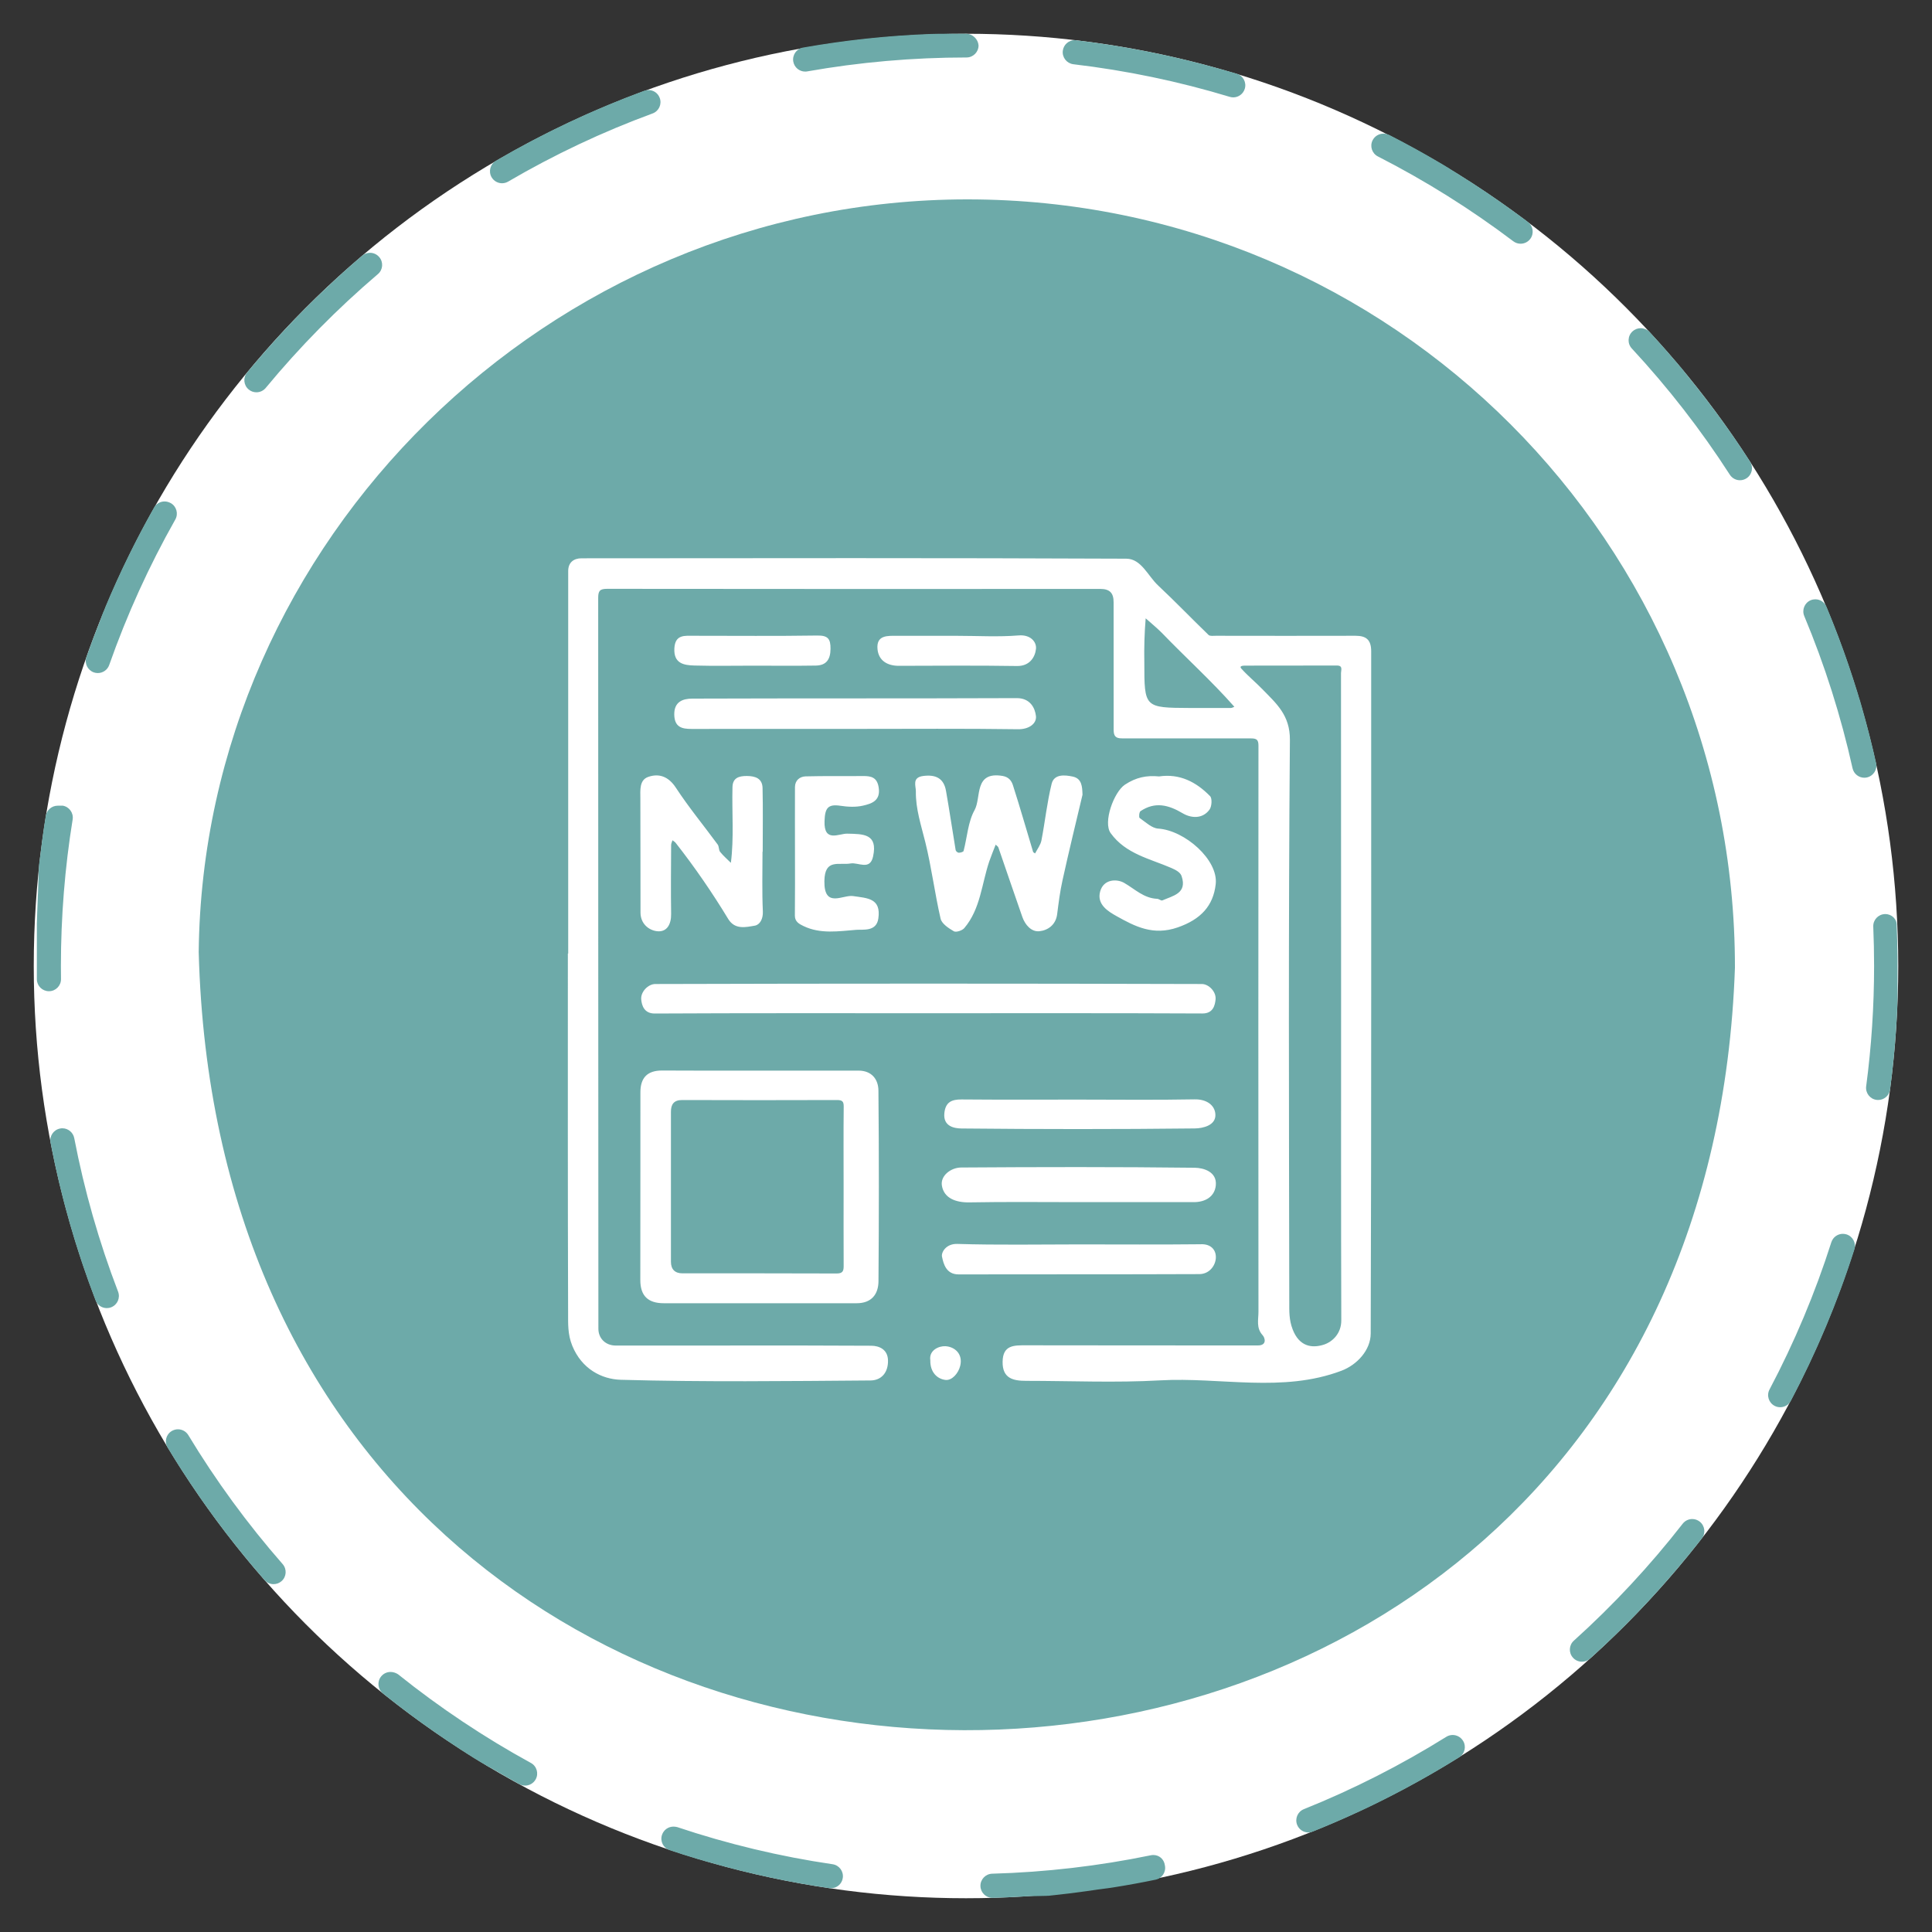 <?xml version="1.0" encoding="utf-8"?>
<!-- Generator: Adobe Illustrator 27.0.0, SVG Export Plug-In . SVG Version: 6.00 Build 0)  -->
<svg version="1.1" xmlns="http://www.w3.org/2000/svg" xmlns:xlink="http://www.w3.org/1999/xlink" x="0px" y="0px"
	 viewBox="0 0 400 400" style="enable-background:new 0 0 400 400;" xml:space="preserve">
<rect x="0" y="0" width="400" height="400" fill="#333333" stroke="none"/>
<style type="text/css">
	.st0{fill:#92E3A9;}
	.st1{fill:#E5D8CF;}
	.st2{fill:none;stroke:#263238;stroke-miterlimit:10;}
	.st3{fill:#263238;stroke:#263238;stroke-miterlimit:10;}
	.st4{fill:#525252;stroke:#263238;stroke-linecap:round;stroke-linejoin:round;stroke-miterlimit:10;}
	.st5{fill:#FFFFFF;stroke:#263238;stroke-linecap:round;stroke-linejoin:round;stroke-miterlimit:10;}
	.st6{fill:#263238;stroke:#263238;stroke-linecap:round;stroke-linejoin:round;stroke-miterlimit:10;}
	.st7{fill:none;stroke:#263238;stroke-linecap:round;stroke-miterlimit:10;}
	.st8{fill:none;stroke:#263238;stroke-linecap:round;stroke-linejoin:round;stroke-miterlimit:10;}
	.st9{fill:#FFFFFF;}
	.st10{fill:#6DAAA9;}
	.st11{fill:#757575;stroke:#263238;stroke-linecap:round;stroke-linejoin:round;stroke-miterlimit:10;}
	.st12{fill:#6DAAA9;stroke:#263238;stroke-linecap:round;stroke-linejoin:round;stroke-miterlimit:10;}
	.st13{fill:#263238;}
	.st14{fill:#BBAC9E;}
	.st15{fill:none;stroke:#737373;stroke-linecap:round;stroke-linejoin:round;stroke-miterlimit:10;}
	.st16{fill:#F9F9F9;}
	.st17{fill:#DEDEDE;}
	.st18{fill:#E9E9E9;}
	.st19{fill:#F4F4F4;}
	.st20{fill:#2E353A;}
	.st21{fill:#4D5A64;}
	.st22{fill:#EDBC9C;}
	.st23{fill:#D69770;}
	.st24{opacity:0.3;}
	.st25{fill:#7FA9A7;}
	.st26{fill:#B4A699;}
	.st27{fill:#D2E1E0;}
	.st28{fill:#D6CCC2;}
	.st29{fill:#80AAA8;}
	.st30{fill:#7BA6A4;}
	.st31{fill:#9BBCBA;}
	.st32{fill:#C2B6AC;}
	.st33{fill:#91B5B4;}
	.st34{fill:#B8AA9D;}
	.st35{fill:#F2EFED;}
	.st36{fill:#97B9B7;}
	.st37{fill:#B9ACA0;}
	.st38{fill:#B7AA9D;}
	.st39{fill:#89B0AE;}
	.st40{fill:#B7AA9E;}
	.st41{fill:#F7F6F5;}
	.st42{fill:#FDFEFE;}
	.st43{fill:#EEEBE8;}
	.st44{fill:#B2A396;}
	.st45{fill:#7CA6A4;}
	.st46{fill:#E9EEEE;}
	.st47{fill:#E8EEED;}
	.st48{fill:#ECF1F0;}
	.st49{fill:#E5ECEB;}
	.st50{fill:#EDF1F1;}
	.st51{fill:#E4EBEB;}
	.st52{fill:#F2F5F5;}
	.st53{fill:#EAEFEE;}
	.st54{fill:#F1EEEB;}
	.st55{fill:#F3F1EF;}
	.st56{fill:#F1EFED;}
	.st57{fill:#DAD1C8;}
	.st58{fill:#F6F4F3;}
	.st59{fill:#EDEAE7;}
	.st60{fill:#EDE9E6;}
	.st61{fill:#EFECE8;}
	.st62{fill:#EBE7E3;}
	.st63{fill:#B1A295;}
	.st64{fill:#F9F8F8;}
	.st65{fill:#FCFCFB;}
	.st66{fill:#F4F2F1;}
	.st67{fill:#F4F8F7;}
	.st68{fill:#DDD5CD;}
	.st69{fill:#D8CEC5;}
	.st70{fill:#547F7C;}
	.st71{fill:#706154;}
	.st72{fill:none;stroke:#FFFFFF;stroke-width:3;stroke-miterlimit:10;}
	.st73{fill:none;stroke:#FFFFFF;stroke-width:5;stroke-miterlimit:10;}
	.st74{fill:none;stroke:#FFFFFF;stroke-width:6;stroke-miterlimit:10;}
	.st75{fill:#69A974;}
	.st76{opacity:0.3;fill:#FFFFFF;enable-background:new    ;}
	.st77{opacity:0.2;enable-background:new    ;}
	.st78{opacity:0.4;fill:#FFFFFF;enable-background:new    ;}
	.st79{opacity:0.4;enable-background:new    ;}
</style>
<g id="Background_Simple">
</g>
<g id="Window">
</g>
<g id="Picture">
</g>
<g id="Couch">
</g>
<g id="Clock">
</g>
<g id="Furniture">
</g>
<g id="Character_3">
</g>
<g id="Character_2">
</g>
<g id="Table">
</g>
<g id="Character_1">
	<g>
		<g>
			<circle class="st9" cx="200" cy="200" r="193.01"/>
			<path class="st10" d="M200,6.99c-0.03,0-0.05,0-0.07,0c-0.01,0-0.02,0-0.02,0c-0.02,0-0.03,0-0.05,0c-0.01,0-0.02,0-0.03,0
				c-0.01,0-0.03,0-0.05,0c-0.01,0-0.02,0-0.03,0c-0.01,0-0.03,0-0.05,0c-0.01,0-0.02,0-0.03,0c-0.01,0-0.03,0-0.05,0
				c-0.01,0-0.02,0-0.03,0c-0.02,0-0.04,0-0.06,0c-0.01,0-0.01,0-0.02,0c-0.03,0-0.05,0-0.07,0c0,0-0.01,0-0.01,0
				c-0.02,0-0.04,0-0.06,0c-0.01,0-0.02,0-0.03,0c-0.01,0-0.04,0-0.05,0c-0.01,0-0.02,0-0.03,0c-0.01,0-0.03,0-0.05,0
				c-0.01,0-0.02,0-0.03,0c-0.01,0-0.04,0-0.05,0c-0.01,0-0.01,0-0.02,0c-0.02,0-0.03,0-0.05,0c-0.01,0-0.02,0-0.02,0
				c-0.05,0-0.1,0-0.15,0c-0.01,0-0.01,0-0.02,0c-0.02,0-0.04,0-0.05,0c-0.01,0-0.02,0-0.03,0c-0.01,0-0.03,0-0.05,0
				c-0.01,0-0.02,0-0.03,0c-0.01,0-0.03,0-0.04,0c-0.01,0-0.02,0-0.03,0c-0.01,0-0.04,0-0.05,0c-0.01,0-0.02,0-0.02,0
				c-0.03,0-0.04,0-0.07,0c0,0,0,0,0,0c-0.03,0-0.05,0-0.08,0c0,0-0.01,0-0.01,0c-0.03,0-0.04,0-0.06,0c-0.01,0-0.01,0-0.02,0
				c-0.01,0-0.04,0-0.05,0c-0.01,0-0.02,0-0.02,0c-0.01,0-0.04,0-0.05,0c-0.01,0-0.02,0-0.02,0c-0.01,0-0.04,0-0.05,0
				c-0.01,0-0.02,0-0.02,0c-0.03,0-0.04,0-0.06,0c0,0-0.01,0-0.01,0c-0.05,0-0.1,0-0.15,0c0,0-0.01,0-0.01,0c-0.02,0-0.04,0-0.06,0
				c-0.01,0-0.01,0-0.02,0c-0.01,0-0.04,0-0.05,0c-0.01,0-0.01,0-0.02,0c-0.01,0-0.04,0-0.05,0c-0.01,0-0.01,0-0.02,0
				c-0.02,0-0.04,0-0.06,0c-0.01,0-0.01,0-0.02,0c-0.02,0-0.04,0-0.06,0c0,0-0.01,0-0.01,0c-0.03,0-0.05,0-0.07,0c0,0-0.01,0-0.01,0
				c-0.03,0-0.04,0-0.06,0c-0.01,0-0.01,0-0.02,0c-0.02,0-0.03,0-0.05,0c-0.01,0-0.02,0-0.02,0c-0.01,0-0.04,0-0.05,0
				c-0.01,0-0.02,0-0.03,0c-0.01,0-0.04,0-0.05,0c-0.01,0-0.02,0-0.02,0c-0.02,0-0.04,0-0.06,0c0,0-0.01,0-0.02,0
				c-0.05,0-0.1,0-0.15,0c-0.01,0-0.01,0-0.02,0c-0.02,0-0.04,0-0.05,0c-0.01,0-0.01,0-0.02,0c-0.01,0-0.04,0-0.05,0
				c-0.01,0-0.02,0-0.02,0c-0.01,0-0.04,0-0.05,0c-0.01,0-0.02,0-0.02,0c-0.02,0-0.03,0-0.05,0c-0.01,0-0.01,0-0.02,0
				c-0.05,0-0.1,0-0.15,0c0,0-0.01,0-0.01,0c-0.03,0-0.04,0-0.06,0c-0.01,0-0.01,0-0.02,0c-0.01,0-0.04,0-0.05,0
				c-0.01,0-0.02,0-0.02,0c-0.01,0-0.04,0-0.05,0c-0.01,0-0.01,0-0.02,0c-0.02,0-0.04,0-0.06,0c-0.01,0-0.01,0-0.02,0
				c-0.03,0-0.04,0-0.07,0c0,0,0,0-0.01,0c-0.05,0-0.1,0-0.15,0c0,0-0.01,0-0.01,0c-0.03,0-0.04,0-0.07,0c-0.01,0-0.01,0-0.02,0
				c-0.02,0-0.04,0-0.06,0c0,0-0.01,0-0.01,0c-0.03,0-0.04,0-0.06,0c0,0-0.01,0-0.01,0c-0.03,0-0.04,0-0.07,0c0,0,0,0,0,0
				c-0.08,0-0.15,0-0.23,0.01c0,0-0.01,0-0.01,0c-0.03,0-0.04,0-0.06,0c0,0-0.01,0-0.01,0c-0.03,0-0.04,0-0.06,0c0,0-0.01,0-0.01,0
				c-0.03,0-0.04,0-0.06,0c0,0-0.01,0-0.01,0c-0.03,0-0.05,0-0.07,0c0,0,0,0,0,0c-0.05,0-0.1,0-0.15,0c0,0,0,0-0.01,0
				c-0.03,0-0.04,0-0.07,0c0,0-0.01,0-0.01,0c-0.03,0-0.04,0-0.06,0c0,0-0.01,0-0.01,0c-0.03,0-0.04,0-0.06,0c0,0-0.01,0-0.01,0
				c-0.03,0-0.05,0-0.07,0c0,0,0,0,0,0c-0.05,0-0.1,0-0.15,0c0,0,0,0,0,0c-0.03,0-0.05,0-0.07,0c0,0,0,0-0.01,0
				c-0.03,0-0.04,0-0.07,0c0,0-0.01,0-0.02,0c-0.03,0-0.04,0-0.06,0c0,0-0.01,0-0.01,0c-0.03,0-0.04,0-0.07,0c0,0,0,0-0.01,0
				c-0.08,0-0.15,0-0.23,0.01c0,0,0,0,0,0c-0.03,0-0.04,0-0.07,0c0,0-0.01,0-0.01,0c-0.03,0-0.04,0-0.06,0c0,0-0.01,0-0.01,0
				c-0.03,0-0.04,0-0.07,0c0,0,0,0,0,0c-0.13,0-0.26,0.01-0.39,0.01l0,0c-0.03,0-0.05,0-0.07,0c0,0,0,0-0.01,0
				c-0.13,0-0.25,0.01-0.38,0.01c0,0,0,0,0,0c-0.03,0-0.05,0-0.07,0c0,0,0,0-0.01,0c-0.03,0-0.05,0-0.07,0h0
				c-8.99,0.34-17.82,1.29-26.46,2.82c-1.35,0.24-2.26,1.54-2.02,2.9c0.21,1.21,1.27,2.07,2.46,2.07c0.14,0,0.29-0.01,0.44-0.04
				c10.8-1.91,21.89-2.88,32.96-2.88c1.38,0,2.5-1.12,2.5-2.5C202.5,8.11,201.38,6.99,200,6.99L200,6.99L200,6.99z M134.25,18.64
				c-0.29,0-0.58,0.05-0.86,0.15c-10.71,3.94-20.98,8.8-30.71,14.49c-1.19,0.7-1.59,2.23-0.9,3.42c0.47,0.79,1.3,1.24,2.16,1.24
				c0.43,0,0.86-0.11,1.26-0.34c9.52-5.57,19.58-10.32,29.91-14.11c1.3-0.48,1.96-1.91,1.48-3.21
				C136.22,19.26,135.27,18.64,134.25,18.64L134.25,18.64z M76.61,52.34c-0.57,0-1.15,0.2-1.62,0.6c-1.15,0.97-2.28,1.96-3.4,2.96
				l0,0c-0.02,0.01-0.03,0.03-0.05,0.04c0,0,0,0,0,0c-0.01,0.01-0.03,0.03-0.04,0.04c0,0,0,0-0.01,0.01
				c-0.01,0.01-0.03,0.02-0.04,0.04l-0.01,0.01c-0.01,0.01-0.03,0.02-0.04,0.04c0,0-0.01,0.01-0.01,0.01
				c-0.01,0.01-0.03,0.02-0.04,0.03c0,0,0,0-0.01,0.01c-0.01,0.01-0.03,0.03-0.04,0.04l0,0c-0.08,0.07-0.16,0.14-0.24,0.21l-0.01,0
				c-0.01,0.01-0.02,0.02-0.04,0.03c0,0-0.01,0.01-0.02,0.02c-0.01,0.01-0.02,0.02-0.03,0.03c0,0-0.01,0.01-0.02,0.02
				c-0.01,0.01-0.02,0.02-0.03,0.03c-0.01,0.01-0.01,0.01-0.02,0.02c-0.01,0.01-0.02,0.02-0.03,0.03c-0.01,0.01-0.01,0.01-0.02,0.02
				c-0.01,0.01-0.02,0.02-0.03,0.03c-0.01,0.01-0.01,0.01-0.02,0.02c-0.01,0.01-0.02,0.02-0.03,0.03c0,0-0.01,0.01-0.02,0.02
				c-0.01,0.01-0.02,0.02-0.03,0.03c0,0-0.02,0.01-0.02,0.02c-0.01,0.01-0.02,0.02-0.03,0.03c0,0-0.01,0.01-0.02,0.02
				c-0.01,0.01-0.02,0.02-0.03,0.03c-0.01,0.01-0.02,0.02-0.03,0.02c-0.02,0.01-0.03,0.03-0.05,0.04c-0.01,0.01-0.02,0.02-0.03,0.03
				c-0.01,0.01-0.02,0.01-0.02,0.02c-0.01,0.01-0.02,0.02-0.03,0.02c-0.01,0.01-0.02,0.01-0.02,0.02c-0.01,0.01-0.02,0.01-0.03,0.03
				c-0.01,0.01-0.02,0.01-0.02,0.02c-0.01,0.01-0.02,0.02-0.03,0.03c-0.01,0.01-0.02,0.01-0.03,0.02c-0.01,0.01-0.02,0.02-0.03,0.02
				c-0.01,0.01-0.02,0.01-0.02,0.02c-0.01,0.01-0.02,0.02-0.03,0.02c-0.01,0.01-0.02,0.01-0.02,0.02c-0.01,0.01-0.02,0.02-0.03,0.03
				c-0.01,0.01-0.01,0.01-0.02,0.02c-0.01,0.01-0.02,0.02-0.03,0.03c-0.01,0.01-0.01,0.01-0.02,0.02c-0.01,0.01-0.02,0.02-0.04,0.03
				c-0.01,0-0.01,0.01-0.02,0.01c-0.01,0.01-0.03,0.03-0.04,0.04c0,0-0.01,0.01-0.01,0.01c-0.05,0.05-0.1,0.1-0.16,0.14
				c0,0-0.01,0-0.01,0.01c-0.02,0.02-0.03,0.02-0.04,0.04c0,0-0.01,0.01-0.01,0.01c-0.01,0.01-0.03,0.03-0.04,0.04
				c0,0-0.01,0.01-0.01,0.01c-0.01,0.01-0.03,0.02-0.04,0.04c0,0-0.01,0.01-0.01,0.01c-0.02,0.02-0.02,0.02-0.04,0.04
				c0,0,0,0-0.01,0.01c-0.02,0.02-0.03,0.02-0.04,0.04c0,0-0.01,0.01-0.01,0.01c-0.02,0.02-0.03,0.03-0.05,0.04c0,0,0,0,0,0
				c-0.12,0.11-0.25,0.23-0.37,0.34l0,0c-6.42,5.93-12.44,12.28-18.01,19.02c-0.88,1.06-0.73,2.64,0.34,3.52
				c0.47,0.39,1.03,0.57,1.59,0.57c0.72,0,1.43-0.31,1.93-0.91c7.02-8.49,14.83-16.42,23.22-23.56c1.05-0.89,1.18-2.47,0.28-3.52
				C78.02,52.64,77.32,52.34,76.61,52.34L76.61,52.34z M34.07,103.82c-0.87,0-1.72,0.46-2.18,1.27l0,0.01
				c-0.01,0.02-0.02,0.03-0.03,0.05l0,0c-3.75,6.63-7.11,13.5-10.07,20.58l0,0c-0.01,0.02-0.02,0.04-0.02,0.06l0,0.01
				c-0.01,0.02-0.02,0.04-0.02,0.06l0,0.01c-0.01,0.02-0.02,0.04-0.02,0.05c0,0.01,0,0,0,0.01c-0.01,0.02-0.01,0.04-0.02,0.05
				c0,0.01,0,0,0,0.01c-0.01,0.02-0.01,0.04-0.02,0.05l0,0.01c-0.03,0.08-0.06,0.15-0.09,0.23l-0.01,0.01
				c-0.01,0.02-0.01,0.03-0.02,0.05c0,0.01,0,0.01-0.01,0.01c-0.01,0.02-0.01,0.03-0.02,0.05c0,0.01-0.01,0.01-0.01,0.02
				c-0.01,0.01-0.01,0.03-0.02,0.04c0,0.01,0,0.01-0.01,0.02c-0.01,0.01-0.01,0.03-0.02,0.04c0,0.01-0.01,0.01-0.01,0.02
				c-0.01,0.01-0.01,0.03-0.02,0.04c0,0.01-0.01,0.02-0.01,0.03c-0.01,0.01-0.01,0.03-0.02,0.04c0,0.01-0.01,0.02-0.01,0.03
				c-0.01,0.01-0.01,0.03-0.02,0.04c0,0.01,0,0.01-0.01,0.02c-0.02,0.04-0.04,0.09-0.06,0.13c0,0.01-0.01,0.02-0.01,0.03
				c0,0.01-0.01,0.02-0.01,0.03c-0.01,0.02-0.01,0.02-0.01,0.04c0,0.01-0.01,0.02-0.01,0.03c0,0.01-0.01,0.02-0.01,0.03
				c0,0.01-0.01,0.02-0.01,0.03c0,0.01-0.01,0.02-0.01,0.03c0,0.01-0.01,0.02-0.01,0.03c0,0.01-0.01,0.03-0.02,0.04
				c0,0.01-0.01,0.02-0.01,0.03c0,0.01-0.01,0.03-0.02,0.04c0,0.01-0.01,0.01-0.01,0.02c-0.01,0.02-0.01,0.03-0.02,0.05
				c0,0.01-0.01,0.01-0.01,0.02c-0.01,0.02-0.01,0.04-0.02,0.06c0,0,0,0,0,0.01c-0.03,0.07-0.05,0.13-0.08,0.2c0,0,0,0.01-0.01,0.01
				c-0.01,0.02-0.02,0.04-0.02,0.06c0,0,0,0.01,0,0.01c-0.01,0.02-0.01,0.03-0.02,0.06c0,0,0,0.01,0,0.01
				c-0.01,0.02-0.01,0.03-0.02,0.06c0,0,0,0.01,0,0.01c-0.01,0.02-0.01,0.03-0.02,0.06c0,0,0,0.01,0,0.01
				c-0.01,0.02-0.02,0.04-0.02,0.06c0,0,0,0,0,0c-0.06,0.16-0.13,0.32-0.19,0.48c0,0,0,0,0,0c-1,2.51-1.96,5.05-2.86,7.61
				c-0.45,1.3,0.24,2.72,1.53,3.18c0.27,0.1,0.55,0.14,0.83,0.14c1.03,0,2-0.64,2.36-1.67c3.65-10.38,8.25-20.51,13.68-30.11
				c0.68-1.2,0.26-2.73-0.94-3.41C34.91,103.93,34.49,103.82,34.07,103.82L34.07,103.82z M11.94,166.81c-1.2,0-2.26,0.87-2.46,2.09
				c-0.45,2.76-0.83,5.53-1.16,8.33c0,0,0,0,0,0c0,0.03-0.01,0.05-0.01,0.07c0,0,0,0,0,0c-0.01,0.08-0.02,0.15-0.03,0.22
				c0,0,0,0,0,0c0,0.03-0.01,0.04-0.01,0.07c0,0,0,0,0,0.01c0,0.03-0.01,0.05-0.01,0.07c0,0,0,0,0,0c-0.01,0.05-0.01,0.09-0.02,0.14
				c0,0.01,0,0.01,0,0.02c0,0.02,0,0.04-0.01,0.06c0,0,0,0.01,0,0.01c-0.01,0.05-0.01,0.1-0.02,0.15c0,0,0,0,0,0
				c0,0.03,0,0.04-0.01,0.07c0,0.01,0,0.01,0,0.02c0,0.03,0,0.03-0.01,0.06c0,0,0,0.01,0,0.01c-0.01,0.05-0.01,0.1-0.02,0.15
				c0,0,0,0.01,0,0.01c0,0.03,0,0.04-0.01,0.06c0,0.01,0,0.01,0,0.02c0,0.03,0,0.03-0.01,0.06c0,0,0,0.01,0,0.01
				c-0.01,0.05-0.01,0.09-0.02,0.14c0,0,0,0.01,0,0.01c0,0.02,0,0.04-0.01,0.06c0,0.01,0,0.01,0,0.02c0,0.01,0,0.04-0.01,0.05
				c0,0.01,0,0.01,0,0.02c0,0.03,0,0.05-0.01,0.07c0,0,0,0,0,0c0,0.03,0,0.04-0.01,0.07c0,0.01,0,0.01,0,0.02
				c0,0.01,0,0.04-0.01,0.05c0,0.01,0,0.02,0,0.03c0,0.01,0,0.03,0,0.05c0,0.01,0,0.02,0,0.02c0,0.03,0,0.04-0.01,0.07
				c0,0,0,0,0,0.01c0,0.03,0,0.04-0.01,0.06c0,0.01,0,0.02,0,0.02c0,0.01,0,0.03,0,0.04c0,0.01,0,0.02,0,0.03c0,0.01,0,0.03,0,0.04
				c0,0.01,0,0.02,0,0.02c0,0.03,0,0.04-0.01,0.07c0,0.01,0,0.01,0,0.02c0,0.01,0,0.04-0.01,0.05c0,0.01,0,0.02,0,0.03
				c0,0.01,0,0.02,0,0.04c0,0.01,0,0.02,0,0.03c0,0.01,0,0.03,0,0.04c0,0.01,0,0.02,0,0.03c0,0.03,0,0.04-0.01,0.06
				c0,0.01,0,0.02,0,0.03c0,0.01,0,0.02,0,0.04c0,0.01,0,0.02,0,0.03c0,0.01,0,0.02,0,0.04c0,0.01,0,0.02,0,0.03
				c0,0.01,0,0.02,0,0.04c0,0.01,0,0.02,0,0.03c0,0.03,0,0.04-0.01,0.06c0,0.01,0,0.02,0,0.04c0,0.01,0,0.02,0,0.03s0,0.03,0,0.04
				c0,0.01,0,0.02,0,0.03c0,0.01,0,0.03,0,0.04c0,0.01,0,0.02,0,0.03c0,0.01,0,0.03,0,0.04c0,0.02,0,0.03-0.01,0.05
				c0,0.01,0,0.02,0,0.03c0,0.01,0,0.02,0,0.03c0,0.01,0,0.02,0,0.04c0,0.01,0,0.02,0,0.03c0,0.01,0,0.03,0,0.04
				c0,0.01,0,0.03,0,0.03c0,0.02,0,0.04-0.01,0.06c0,0.01,0,0.03,0,0.03c0,0.01,0,0.03,0,0.04c0,0.01,0,0.02,0,0.03
				c0,0.01,0,0.03,0,0.04c0,0.01,0,0.02,0,0.03c0,0.01,0,0.03,0,0.04c0,0.01,0,0.02,0,0.03c0,0.02,0,0.04-0.01,0.07
				c0,0.01,0,0.03,0,0.03c0,0.01,0,0.03,0,0.04c0,0.01,0,0.02,0,0.03c0,0.01,0,0.03,0,0.04c0,0.01,0,0.02,0,0.03
				c0,0.01,0,0.03,0,0.04c0,0.01,0,0.02,0,0.03c0,0.02,0,0.05-0.01,0.07c0,0.01,0,0.02,0,0.03c0,0.01,0,0.03,0,0.04
				c0,0.01,0,0.02,0,0.03c0,0.01,0,0.03,0,0.04c0,0.01,0,0.02,0,0.02c0,0.05-0.01,0.1-0.01,0.15c0,0.01,0,0.02,0,0.02
				c0,0.01,0,0.03,0,0.04c0,0.01,0,0.01,0,0.03c0,0.01,0,0.03,0,0.04c0,0.01,0,0.02,0,0.02c0,0.05-0.01,0.1-0.01,0.15
				c0,0.01,0,0.02,0,0.02c0,0.02,0,0.03,0,0.05c0,0.01,0,0.01,0,0.02c0,0.02,0,0.03,0,0.05c0,0.01,0,0.01,0,0.02
				c0,0.05-0.01,0.1-0.01,0.16c0,0.01,0,0.01,0,0.02c0,0.01,0,0.03,0,0.04c0,0.01,0,0.01,0,0.03c0,0.01,0,0.03,0,0.04
				c0,0.01,0,0.02,0,0.03c0,0.05-0.01,0.1-0.01,0.15c0,0.01,0,0.01,0,0.02c0,0.02,0,0.03,0,0.05c0,0.01,0,0.01,0,0.02
				c0,0.02,0,0.03,0,0.05l0,0c0,0.06-0.01,0.11-0.01,0.17c0,0.01,0,0.01,0,0.02c0,0.02,0,0.03,0,0.05c0,0.01,0,0.01,0,0.02
				c0,0.02,0,0.03,0,0.05l0,0c0,0.04-0.01,0.08-0.01,0.12l0,0c0,0.02,0,0.03,0,0.05c0,0.01,0,0.01,0,0.01c0,0.02,0,0.03,0,0.05
				c0,0.01,0,0.01,0,0.01c0,0.06-0.01,0.11-0.01,0.17l0,0.01c0,0.02,0,0.03,0,0.05c0,0.01,0,0.01,0,0.02c0,0.02,0,0.03,0,0.05
				c0,0.01,0,0.01,0,0.02c0,0.05-0.01,0.11-0.01,0.16c0,0.01,0,0.01,0,0.01c0,0.02,0,0.03,0,0.05c0,0.01,0,0.01,0,0.02
				c0,0.02,0,0.03,0,0.05c0,0.01,0,0.01,0,0.02c0,0.05-0.01,0.11-0.01,0.16c0,0.01,0,0,0,0.01c0,0.02,0,0.03,0,0.05
				c0,0.01,0,0.01,0,0.02c0,0.02,0,0.03,0,0.05c0,0.01,0,0.01,0,0.02c0,0.05-0.01,0.1-0.01,0.16c0,0.01,0,0.01,0,0.02
				c0,0.02,0,0.03,0,0.05c0,0.01,0,0.01,0,0.02c0,0.02,0,0.03,0,0.05l0,0.01c0,0.06-0.01,0.11-0.01,0.17c0,0.01,0,0,0,0.01
				c0,0.02,0,0.03,0,0.05c0,0.01,0,0.01,0,0.01c0,0.02,0,0.03,0,0.05l0,0c0,0.06-0.01,0.12-0.01,0.17c0,0.01,0,0,0,0.01
				c0,0.02,0,0.04,0,0.05c0,0.01,0,0,0,0.01c-0.01,0.08-0.01,0.16-0.02,0.23c0,0.01,0,0,0,0.01c0,0.02,0,0.04,0,0.05
				c0,0.01,0,0.01,0,0.01c-0.01,0.08-0.01,0.15-0.02,0.23c0,0.01,0,0.01,0,0.02c0,0.02,0,0.03,0,0.05c0,0.01,0,0.01,0,0.01
				c0,0.06-0.01,0.11-0.01,0.17l0,0.01c0,0.02,0,0.03,0,0.05c0,0.01,0,0.01,0,0.02c0,0.02,0,0.03,0,0.05c0,0.01,0,0.01,0,0.01
				c0,0.05-0.01,0.11-0.01,0.16c0,0.01,0,0.01,0,0.01c0,0.02,0,0.03,0,0.05c0,0.01,0,0.01,0,0.02c0,0.02,0,0.03,0,0.05
				c0,0.01,0,0.01,0,0.02c0,0.05-0.01,0.11-0.01,0.16c0,0.01,0,0,0,0.01c0,0.02,0,0.03,0,0.05l0,0.02c0,0.02,0,0.03,0,0.05
				c0,0.01,0,0.01,0,0.01c0,0.05-0.01,0.11-0.01,0.16c0,0.01,0,0.01,0,0.01c0,0.02,0,0.03,0,0.05c0,0.01,0,0.01,0,0.02
				c0,0.02,0,0.03,0,0.05l0,0c0,0.06-0.01,0.11-0.01,0.17c0,0.01,0,0.01,0,0.01c0,0.02,0,0.03,0,0.05c0,0.01,0,0.01,0,0.01
				c0,0.02,0,0.04,0,0.05v0c0,0.04-0.01,0.08-0.01,0.12l0,0c0,0.02,0,0.03,0,0.05c0,0.01,0,0.01,0,0.02c0,0.02,0,0.03,0,0.05
				c0,0.01,0,0.01,0,0.02c0,0.06-0.01,0.11-0.01,0.17l0,0c0,0.02,0,0.03,0,0.05c0,0.01,0,0.01,0,0.01c0,0.02,0,0.04,0,0.05
				c0,0.01,0,0,0,0.01c0,0.06-0.01,0.12-0.01,0.17l0,0c0,0.02,0,0.03,0,0.05c0,0.01,0,0.01,0,0.01c0,0.02,0,0.03,0,0.05
				c0,0.01,0,0.01,0,0.02c0,0.05-0.01,0.11-0.01,0.16c0,0.01,0,0.01,0,0.01c0,0.02,0,0.03,0,0.05c0,0.01,0,0.01,0,0.02
				c0,0.02,0,0.03,0,0.05c0,0.01,0,0,0,0.01c0,0.05-0.01,0.11-0.01,0.16c0,0.01,0,0.01,0,0.01c0,0.02,0,0.03,0,0.05l0,0.01
				c0,0.02,0,0.04,0,0.05l0,0c0,0.06-0.01,0.12-0.01,0.17c0,0.01,0,0,0,0.01c0,0.02,0,0.04,0,0.05l0,0.01
				c0,0.08-0.01,0.15-0.01,0.23c0,0.01,0,0,0,0.01c0,0.02,0,0.03,0,0.05c0,0.01,0,0.01,0,0.02c0,0.02,0,0.03,0,0.05l0,0.01
				c0,0.06-0.01,0.11-0.01,0.17c0,0.01,0,0.01,0,0.01c0,0.02,0,0.03,0,0.05c0,0.01,0,0.01,0,0.01c0,0.08-0.01,0.15-0.01,0.23
				c0,0.01,0,0.01,0,0.02c0,0.02,0,0.03,0,0.05c0,0.01,0,0.01,0,0.02c0,0.06-0.01,0.11-0.01,0.17l0,0.01c0,0.02,0,0.03,0,0.05
				c0,0.01,0,0.01,0,0.02c0,0.02,0,0.03,0,0.05c0,0.01,0,0.01,0,0.01c0,0.05-0.01,0.11-0.01,0.16c0,0.01,0,0.01,0,0.01
				c0,0.02,0,0.03,0,0.05c0,0.01,0,0.01,0,0.02c0,0.02,0,0.03,0,0.05c0,0.01,0,0.01,0,0.02c0,0.05-0.01,0.11-0.01,0.16
				c0,0.01,0,0.01,0,0.01c0,0.02,0,0.03,0,0.05c0,0.01,0,0.01,0,0.02c0,0.02,0,0.03,0,0.05c0,0.01,0,0.01,0,0.02
				c0,0.05-0.01,0.11-0.01,0.16c0,0.01,0,0.01,0,0.02c0,0.02,0,0.03,0,0.05c0,0.01,0,0.01,0,0.02c0,0.02,0,0.03,0,0.05l0,0.01
				c0,0.05,0,0.11-0.01,0.16c0,0.01,0,0.02,0,0.02c0,0.01,0,0.03,0,0.04c0,0.01,0,0.02,0,0.02c0,0.02,0,0.03,0,0.04
				c0,0.01,0,0.01,0,0.02c0,0.03,0,0.06,0,0.1c0,0.01,0,0.01,0,0.02c0,0.01,0,0.03,0,0.04c0,0.01,0,0.02,0,0.03
				c0,0.01,0,0.03,0,0.04c0,0.01,0,0.02,0,0.03c0,0.01,0,0.03,0,0.04c0,0.01,0,0.02,0,0.03c0,0.02,0,0.05,0,0.07
				c0,0.01,0,0.02,0,0.03c0,0.01,0,0.03,0,0.04c0,0.01,0,0.01,0,0.03c0,0.01,0,0.03,0,0.04c0,0.01,0,0.02,0,0.03
				c0,0.01,0,0.03,0,0.04c0,0.01,0,0.02,0,0.03c0,0.03,0,0.05,0,0.08c0,0.01,0,0.02,0,0.03c0,0.01,0,0.03,0,0.04
				c0,0.01,0,0.02,0,0.03c0,0.01,0,0.02,0,0.04c0,0.01,0,0.02,0,0.04c0,0.01,0,0.02,0,0.03c0,0.01,0,0.03,0,0.04
				c0,0.02,0,0.04,0,0.06c0,0.01,0,0.03,0,0.03c0,0.01,0,0.02,0,0.04c0,0.01,0,0.02,0,0.03c0,0.01,0,0.02,0,0.04
				c0,0.01,0,0.03,0,0.03c0,0.01,0,0.02,0,0.04c0,0.01,0,0.01,0,0.02c0,0.03,0,0.06,0,0.09c0,0.01,0,0.02,0,0.03
				c0,0.01,0,0.03,0,0.04c0,0.01,0,0.02,0,0.03c0,0.01,0,0.03,0,0.04c0,0.01,0,0.02,0,0.03c0,0.03,0,0.05,0,0.08
				c0,0.01,0,0.01,0,0.02c0,0.01,0,0.03,0,0.04c0,0.01,0,0.03,0,0.03c0,0.01,0,0.02,0,0.04c0,0.01,0,0.02,0,0.04
				c0,0.01,0,0.02,0,0.03c0,0.01,0,0.03,0,0.04c0,0.01,0,0.03,0,0.04c0,0.01,0,0.04,0,0.05c0,0.01,0,0.02,0,0.04
				c0,0.01,0,0.02,0,0.03c0,0.01,0,0.02,0,0.04c0,0.01,0,0.02,0,0.03c0,0.01,0,0.02,0,0.04c0,0.01,0,0.03,0,0.04
				c0,0.02,0,0.03,0,0.05c0,0.01,0,0.03,0,0.04c0,0.01,0,0.02,0,0.04c0,0.01,0,0.02,0,0.03c0,0.01,0,0.02,0,0.04
				c0,0.01,0,0.02,0,0.03c0,0.01,0,0.02,0,0.04c0,0.01,0,0.03,0,0.03c0,0.02,0,0.04,0,0.07c0,0.01,0,0.02,0,0.03
				c0,0.01,0,0.03,0,0.04c0,0.01,0,0.02,0,0.03c0,0.01,0,0.02,0,0.04c0,0.01,0,0.02,0,0.04c0,0.01,0,0.02,0,0.03
				c0,0.02,0,0.03,0,0.05c0,0.01,0,0.03,0,0.04c0,0.01,0,0.03,0,0.04c0,0.01,0,0.02,0,0.03c0,0.01,0,0.02,0,0.04
				c0,0.01,0,0.02,0,0.03c0,0.01,0,0.02,0,0.04c0,0.01,0,0.02,0,0.04c0,0.03,0,0.04,0,0.06c0,0.01,0,0.02,0,0.03
				c0,0.01,0,0.02,0,0.04c0,0.01,0,0.02,0,0.04c0,0.01,0,0.02,0,0.03c0,0.01,0,0.02,0,0.04c0,0.01,0,0.02,0,0.04
				c0,0.01,0,0.02,0,0.03c0,0.03,0,0.04,0,0.06c0,0.01,0,0.02,0,0.03c0,0.01,0,0.03,0,0.04c0,0.01,0,0.02,0,0.03
				c0,0.01,0,0.02,0,0.04c0,0.01,0,0.02,0,0.03c0,0.01,0,0.03,0,0.04c0,0.01,0,0.02,0,0.03c0,0.03,0,0.04,0,0.07
				c0,0.01,0,0.02,0,0.03c0,0.01,0,0.03,0,0.04c0,0.01,0,0.02,0,0.03c0,0.01,0,0.03,0,0.04c0,0.01,0,0.02,0,0.03
				c0,0.01,0,0.03,0,0.04c0,0.01,0,0.02,0,0.03c0,0.03,0,0.04,0,0.07c0,0.01,0,0.02,0,0.03c0,0.01,0,0.03,0,0.04
				c0,0.01,0,0.02,0,0.03c0,0.01,0,0.03,0,0.04c0,0.01,0,0.02,0,0.03c0,0.02,0,0.03,0,0.05c0,0.01,0,0.02,0,0.04
				c0,0.02,0,0.04,0,0.05c0,0.01,0,0.02,0,0.03c0,0.01,0,0.03,0,0.04c0,0.01,0,0.02,0,0.03c0,0.01,0,0.03,0,0.04
				c0,0.01,0,0.02,0,0.03c0,0.01,0,0.04,0,0.05c0,0.01,0,0.02,0,0.03c0,0.02,0,0.04,0,0.06c0,0.01,0,0.02,0,0.03
				c0,0.01,0,0.03,0,0.04c0,0.01,0,0.02,0,0.03c0,0.01,0,0.03,0,0.04c0,0.01,0,0.02,0,0.02c0,0.03,0,0.04,0,0.07
				c0,0.01,0,0.01,0,0.02c0,0.01,0,0.04,0,0.05c0,0.01,0,0.02,0,0.03c0,0.01,0,0.03,0,0.04c0,0.01,0,0.02,0,0.03
				c0,0.01,0,0.03,0,0.04c0,0.01,0,0.02,0,0.03c0,0.03,0,0.04,0,0.07c0,0.01,0,0.02,0,0.03c0,0.01,0,0.03,0,0.04
				c0,0.01,0,0.02,0,0.03c0,0.01,0,0.03,0,0.04c0,0.01,0,0.02,0,0.03c0,0.01,0,0.03,0,0.04c0,0.01,0,0.02,0,0.03
				c0,0.03,0,0.04,0,0.06c0,0.01,0,0.02,0,0.03c0,0.01,0,0.03,0,0.04c0,0.01,0,0.02,0,0.03c0,0.01,0,0.02,0,0.04
				c0,0.01,0,0.02,0,0.03c0,0.01,0,0.03,0,0.04c0,0.01,0,0.02,0,0.03c0,0.03,0,0.04,0,0.07c0,0.01,0,0.02,0,0.02
				c0,0.01,0,0.03,0,0.05c0,0.01,0,0.02,0,0.03c0,0.01,0,0.03,0,0.04c0,0.01,0,0.02,0,0.03c0,0.01,0,0.03,0,0.05
				c0,0.01,0,0.01,0,0.02c0,0.03,0,0.04,0,0.07c0,0.01,0,0.02,0,0.03c0,0.01,0,0.03,0,0.04c0,0.01,0,0.02,0,0.03
				c0,0.01,0,0.03,0,0.04c0,0.01,0,0.02,0,0.03c0,0.01,0,0.04,0,0.05c0,0.01,0,0.02,0,0.03c0,0.02,0,0.04,0,0.06
				c0,0.01,0,0.02,0,0.03c0,0.01,0,0.03,0,0.04c0,0.01,0,0.02,0,0.03c0,0.01,0,0.03,0,0.04c0,0.01,0,0.02,0,0.03
				c0,0.02,0,0.04,0,0.06c0,0.01,0,0.01,0,0.02c0,0.02,0,0.04,0,0.06c0,0.01,0,0.02,0,0.02c0,0.01,0,0.04,0,0.05
				c0,0.01,0,0.02,0,0.02c0,0.01,0,0.04,0,0.05c0,0.01,0,0.02,0,0.02c0,0.03,0,0.04,0,0.07c0,0,0,0.01,0,0.01c0,0.03,0,0.04,0,0.06
				c0,0.01,0,0.01,0,0.02c0,0.01,0,0.04,0,0.05c0,0.01,0,0.02,0,0.02c0,0.01,0,0.04,0,0.05c0,0.01,0,0.01,0,0.02
				c0,0.03,0,0.05,0,0.07c0,0,0,0.01,0,0.01c0,0.03,0,0.04,0,0.06c0,0.01,0,0.02,0,0.02c0,0.01,0,0.04,0,0.05c0,0.01,0,0.02,0,0.02
				c0,0.01,0,0.04,0,0.05c0,0.01,0,0.01,0,0.02c0,0.03,0,0.04,0,0.07c0,0.01,0,0.01,0,0.02c0,0.02,0,0.04,0,0.05
				c0,0.01,0,0.02,0,0.02c0,0.01,0,0.04,0,0.05c0,0.01,0,0.01,0,0.02c0,0.02,0,0.04,0,0.06c0,0.01,0,0.01,0,0.02
				c0,0.03,0,0.05,0,0.07c0,0,0,0.01,0,0.01c0,0.01,0,0.04,0,0.06c0,0.01,0,0.02,0,0.02c0,0.01,0,0.04,0,0.05c0,0.01,0,0.01,0,0.02
				c0,0.02,0,0.04,0,0.06c0,0.01,0,0.01,0,0.02c0,0.03,0,0.04,0,0.07c0,0.01,0,0.01,0,0.02c0,0.01,0,0.04,0,0.05
				c0,0.01,0,0.01,0,0.02c0,0.01,0,0.04,0,0.05c0,0.01,0,0.01,0,0.02c0,0.02,0,0.04,0,0.06c0,0,0,0.01,0,0.01c0,0.03,0,0.04,0,0.07
				c0,0.01,0,0.01,0,0.02c0,0.01,0,0.04,0,0.05c0,0.01,0,0.02,0,0.03c0,0.01,0,0.04,0,0.05c0,0.01,0,0.02,0,0.02
				c0,0.03,0,0.04,0,0.07c0,0.03,0,0.05,0,0.08c0,0.01,0,0.02,0,0.03c0,0.02,0,0.03,0,0.05c0,0.01,0,0.02,0,0.04
				c0,0.02,0,0.03,0,0.05c0,0.01,0,0.02,0,0.04c0,0.02,0,0.03,0,0.05c0,0.01,0,0.02,0,0.04c0,0.02,0,0.03,0,0.05
				c0,0.01,0,0.02,0,0.04c0,0.02,0,0.03,0,0.05c0,0.01,0,0.03,0,0.03c0,0.02,0,0.04,0,0.05c0,0.01,0,0.01,0,0.03
				c0,0.02,0,0.04,0,0.06c0,0.01,0,0.02,0,0.02c0,0.03,0,0.06,0,0.08c0,0.01,0,0.01,0,0.02c0,0.02,0,0.04,0,0.07
				c0,0.01,0,0.02,0,0.03c0,0.02,0,0.04,0,0.05c0,0.01,0,0.03,0,0.03c0,0.02,0,0.03,0,0.05c0,0.01,0,0.02,0,0.03
				c0,0.02,0,0.03,0,0.05c0,0.01,0,0.02,0,0.03c0,0.02,0,0.03,0,0.05c0,0.01,0,0.02,0,0.03c0,0.02,0,0.04,0,0.05
				c0,0.01,0,0.02,0,0.03c0,0.02,0,0.04,0,0.06c0,0.01,0,0.01,0,0.03c0,0.03,0,0.05,0,0.08v0c0,0.03,0,0.06,0,0.08
				c0,0.01,0,0.01,0,0.03c0,0.02,0,0.04,0,0.06c0,0.01,0,0.02,0,0.04c0,0.02,0,0.03,0,0.05c0,0.01,0,0.03,0,0.04
				c0,0.01,0,0.03,0,0.04c0,0.01,0,0.02,0,0.04c0,0.02,0,0.03,0,0.05c0,0.01,0,0.03,0,0.04c0,0.01,0,0.03,0,0.04
				c0,0.02,0,0.02,0,0.04c0,0.01,0,0.02,0,0.04c0,0.02,0,0.03,0,0.05c0,0.01,0,0.02,0,0.03c0,0.07,0,0.13,0,0.2c0,0,0,0.01,0,0.01
				c0,0.02,0,0.05,0,0.07c0,0,0,0.01,0,0.01c0,0.02,0,0.04,0,0.06c0,0.01,0,0.01,0,0.02c0,0.03,0,0.04,0,0.06c0,0,0,0.01,0,0.01
				c0,0.03,0,0.04,0,0.07c0,0,0,0,0,0.01c0,0.05,0,0.09,0,0.14c0.02,1.37,1.14,2.46,2.5,2.46c0.01,0,0.02,0,0.04,0
				c1.38-0.02,2.48-1.15,2.46-2.54c-0.01-0.9-0.02-1.81-0.02-2.72c0-10.16,0.82-20.35,2.43-30.29c0.22-1.36-0.71-2.65-2.07-2.87
				C12.21,166.82,12.08,166.81,11.94,166.81L11.94,166.81z M12.91,233.6c-0.16,0-0.31,0.01-0.47,0.05
				c-1.36,0.26-2.24,1.57-1.98,2.93c2.16,11.26,5.3,22.18,9.32,32.65c0.38,0.99,1.33,1.6,2.33,1.6c0.3,0,0.6-0.05,0.9-0.17
				c1.29-0.5,1.93-1.94,1.44-3.23c-3.95-10.28-7-20.98-9.08-31.8C15.13,234.43,14.08,233.6,12.91,233.6L12.91,233.6z M36.84,295.92
				c-0.44,0-0.89,0.12-1.29,0.36c-1.18,0.71-1.56,2.24-0.85,3.43c5.89,9.74,12.6,18.91,20.06,27.42c0.49,0.56,1.18,0.85,1.88,0.85
				c0.58,0,1.17-0.2,1.65-0.62c1.04-0.91,1.14-2.49,0.23-3.53c-7.27-8.3-13.84-17.28-19.53-26.7
				C38.52,296.35,37.69,295.92,36.84,295.92L36.84,295.92z M80.85,346.16c-0.73,0-1.46,0.32-1.95,0.94
				c-0.86,1.07-0.69,2.64,0.38,3.51c4.81,3.86,9.81,7.5,14.99,10.89c0,0,0,0,0,0c0.2,0.13,0.4,0.26,0.61,0.4c0,0,0,0,0.01,0
				c0.02,0.01,0.04,0.02,0.06,0.04c0,0,0,0,0,0c0.02,0.01,0.03,0.02,0.05,0.04c0,0,0.01,0,0.01,0.01c0.02,0.01,0.03,0.02,0.05,0.04
				c0,0,0,0,0,0c0.02,0.01,0.04,0.02,0.06,0.04c0,0,0,0,0,0c0.12,0.08,0.24,0.16,0.36,0.23c0,0,0.01,0,0.01,0.01
				c0.02,0.01,0.03,0.02,0.05,0.03c0,0,0,0,0.01,0c0.02,0.01,0.03,0.02,0.05,0.03c0,0,0,0,0.01,0c0.02,0.01,0.03,0.02,0.05,0.04
				c0,0,0,0,0,0c0.02,0.01,0.03,0.02,0.05,0.03c0,0,0.01,0,0.01,0.01c0.02,0.01,0.04,0.02,0.06,0.04c0,0,0,0,0,0
				c0.08,0.05,0.16,0.1,0.24,0.16c0,0,0,0,0,0c0.02,0.01,0.04,0.02,0.06,0.04c0,0,0,0,0.01,0c0.02,0.01,0.03,0.02,0.05,0.03
				c0,0,0.01,0,0.01,0c0.02,0.01,0.03,0.02,0.05,0.03c0,0,0.01,0,0.01,0.01c0.02,0.01,0.03,0.02,0.05,0.03c0,0,0.01,0,0.01,0.01
				c0.02,0.01,0.03,0.02,0.05,0.03c0,0,0.01,0,0.01,0.01c0.02,0.01,0.03,0.02,0.05,0.04c0,0,0,0,0,0c0.02,0.01,0.04,0.02,0.06,0.04
				c0,0,0,0,0,0c0.08,0.05,0.16,0.1,0.24,0.16c0,0,0,0,0.01,0c0.02,0.01,0.04,0.02,0.06,0.04c0,0,0,0,0.01,0
				c0.02,0.01,0.03,0.02,0.05,0.03c0,0,0.01,0.01,0.01,0.01c0.02,0.01,0.03,0.02,0.05,0.03c0,0,0.01,0,0.01,0.01
				c0.02,0.01,0.03,0.02,0.05,0.03c0,0,0.01,0.01,0.01,0.01c0.02,0.01,0.03,0.02,0.05,0.03c0,0,0.01,0,0.01,0.01
				c0.02,0.01,0.03,0.02,0.05,0.03c0,0,0,0,0.01,0c0.1,0.06,0.2,0.13,0.3,0.19c0,0,0,0,0,0c0.02,0.01,0.03,0.02,0.06,0.03
				c0,0,0.01,0,0.01,0.01c0.02,0.01,0.03,0.02,0.05,0.03c0,0,0.01,0,0.01,0.01c0.02,0.01,0.03,0.02,0.05,0.03c0,0,0.01,0,0.01,0.01
				c0.02,0.01,0.03,0.02,0.05,0.03c0,0,0.01,0,0.01,0.01c0.02,0.01,0.03,0.02,0.05,0.03c0,0,0.01,0,0.01,0.01
				c0.02,0.01,0.03,0.02,0.05,0.03c0,0,0,0,0,0c0.06,0.04,0.12,0.08,0.18,0.11c0,0,0,0,0,0c0.02,0.01,0.04,0.02,0.06,0.04
				c0,0,0,0,0,0c0.02,0.01,0.03,0.02,0.05,0.03c0,0,0.01,0,0.01,0.01c0.02,0.01,0.03,0.02,0.05,0.03c0,0,0.01,0.01,0.01,0.01
				c0.02,0.01,0.03,0.02,0.05,0.03c0,0,0.01,0.01,0.01,0.01c0.02,0.01,0.03,0.02,0.05,0.03c0,0,0.01,0,0.01,0.01
				c0.02,0.01,0.03,0.02,0.05,0.03c0,0,0.01,0,0.01,0.01c0.02,0.01,0.03,0.02,0.06,0.03c0,0,0,0,0.01,0
				c0.02,0.01,0.04,0.02,0.06,0.04c0,0,0,0,0,0c0.08,0.05,0.16,0.1,0.24,0.15c0,0,0.01,0,0.01,0c0.02,0.01,0.03,0.02,0.05,0.03
				c0,0,0,0,0.01,0c0.02,0.01,0.03,0.02,0.05,0.03c0,0,0.01,0,0.01,0.01c0.02,0.01,0.03,0.02,0.05,0.03c0,0,0.01,0,0.01,0.01
				c0.02,0.01,0.03,0.02,0.05,0.03c0,0,0.01,0.01,0.02,0.01c0.02,0.01,0.03,0.02,0.05,0.03c0,0,0.01,0,0.01,0.01
				c0.02,0.01,0.03,0.02,0.05,0.03c0,0,0.01,0,0.01,0.01c0.08,0.05,0.16,0.1,0.25,0.15l0,0c0.02,0.01,0.04,0.02,0.06,0.04
				c0,0,0.01,0,0.01,0c0.02,0.01,0.03,0.02,0.05,0.03c0,0,0.01,0.01,0.01,0.01c0.02,0.01,0.03,0.02,0.05,0.03c0,0,0.01,0,0.01,0.01
				c0.02,0.01,0.03,0.02,0.05,0.03c0.01,0,0.01,0.01,0.02,0.01c0.01,0.01,0.04,0.02,0.05,0.03c0,0,0.01,0.01,0.01,0.01
				c0.02,0.01,0.03,0.02,0.05,0.03c0,0,0.01,0.01,0.01,0.01c0.02,0.01,0.03,0.02,0.05,0.03c0,0,0.01,0,0.01,0
				c0.02,0.01,0.04,0.02,0.06,0.03c0,0,0,0,0,0c0.06,0.04,0.12,0.07,0.19,0.11c0,0,0,0,0,0c0.02,0.01,0.04,0.02,0.06,0.03
				c0,0,0,0,0.01,0c0.02,0.01,0.03,0.02,0.05,0.03c0,0,0,0,0.01,0c0.02,0.01,0.03,0.02,0.06,0.03c0,0,0.01,0,0.01,0.01
				c0.02,0.01,0.03,0.02,0.05,0.03c0,0,0.01,0,0.01,0.01c0.02,0.01,0.03,0.02,0.05,0.03c0,0,0.01,0,0.01,0.01
				c0.02,0.01,0.04,0.02,0.06,0.03c0,0,0,0,0,0c0.02,0.01,0.04,0.02,0.06,0.04c0,0,0,0,0,0c0.08,0.05,0.16,0.1,0.25,0.15
				c0,0,0.01,0,0.01,0c0.02,0.01,0.03,0.02,0.05,0.03c0,0,0.01,0,0.01,0.01c0.02,0.01,0.03,0.02,0.05,0.03c0,0,0.01,0,0.01,0.01
				c0.02,0.01,0.03,0.02,0.05,0.03c0,0,0.01,0,0.01,0.01c0.02,0.01,0.03,0.02,0.05,0.03c0,0,0.01,0.01,0.01,0.01
				c0.02,0.01,0.03,0.02,0.05,0.03c0,0,0,0,0.01,0c0.12,0.07,0.25,0.15,0.37,0.22c0,0,0,0,0,0c0.02,0.01,0.04,0.02,0.06,0.03
				c0,0,0,0,0.01,0c0.02,0.01,0.03,0.02,0.06,0.03c0,0,0,0,0,0c0.02,0.01,0.04,0.02,0.06,0.03c0,0,0,0,0.01,0
				c0.02,0.01,0.04,0.02,0.06,0.03c0,0,0,0,0.01,0c0.02,0.01,0.03,0.02,0.06,0.03c0,0,0,0,0.01,0c0.17,0.1,0.33,0.2,0.5,0.29
				c0,0,0,0,0,0c0.02,0.01,0.04,0.02,0.06,0.04l0,0c1.75,1.03,3.52,2.03,5.3,3.01c0.38,0.21,0.79,0.3,1.19,0.3
				c0.88,0,1.74-0.47,2.2-1.3c0.66-1.21,0.22-2.73-0.99-3.39c-9.65-5.28-18.91-11.46-27.51-18.36
				C81.95,346.34,81.4,346.16,80.85,346.16L80.85,346.16z M139.43,378.18c-1.05,0-2.02,0.66-2.37,1.71
				c-0.44,1.31,0.26,2.72,1.57,3.16c1.86,0.62,3.72,1.22,5.61,1.78c0,0,0,0,0,0c0.02,0.01,0.04,0.01,0.07,0.02c0,0,0.01,0,0.01,0
				c0.02,0.01,0.04,0.01,0.06,0.02c0,0,0.01,0,0.01,0c0.02,0.01,0.04,0.01,0.06,0.02c0,0,0.01,0,0.01,0
				c0.09,0.03,0.19,0.06,0.28,0.08c0,0,0,0,0,0c0.02,0.01,0.04,0.01,0.06,0.02c0.01,0,0.01,0,0.02,0c0.01,0,0.04,0.01,0.05,0.01
				c0.01,0,0.02,0,0.02,0.01c0.01,0,0.03,0.01,0.05,0.01c0.01,0,0.01,0,0.02,0.01c0.01,0,0.04,0.01,0.05,0.01
				c0.01,0,0.01,0,0.02,0.01c0.02,0.01,0.03,0.01,0.05,0.02c0.01,0,0.01,0,0.02,0c0.02,0.01,0.04,0.01,0.06,0.02c0,0,0,0,0,0
				c0.02,0.01,0.05,0.01,0.07,0.02c0,0,0,0,0,0c0.02,0.01,0.04,0.01,0.06,0.02c0.01,0,0.01,0,0.02,0.01
				c0.02,0.01,0.03,0.01,0.05,0.01c0.01,0,0.02,0.01,0.03,0.01c0.01,0,0.03,0.01,0.04,0.01c0.01,0,0.02,0.01,0.03,0.01
				c0.01,0,0.03,0.01,0.04,0.01c0.01,0,0.02,0.01,0.03,0.01c0.01,0,0.03,0.01,0.04,0.01c0.01,0,0.02,0.01,0.03,0.01
				c0.01,0,0.03,0.01,0.04,0.01c0.01,0,0.02,0.01,0.03,0.01c0.02,0.01,0.03,0.01,0.04,0.01c0.01,0,0.02,0,0.03,0.01
				c0.02,0.01,0.04,0.01,0.06,0.02c0.01,0,0.02,0.01,0.03,0.01c0.01,0,0.03,0.01,0.03,0.01c0.01,0,0.03,0.01,0.04,0.01
				c0.01,0,0.02,0.01,0.03,0.01c0.01,0,0.03,0.01,0.04,0.01c0.01,0,0.02,0.01,0.02,0.01c0.01,0,0.03,0.01,0.04,0.01
				c0.01,0,0.01,0,0.02,0.01c0.01,0,0.03,0.01,0.04,0.01c0.01,0,0.02,0.01,0.02,0.01c0.01,0,0.03,0.01,0.04,0.01
				c0.01,0,0.02,0.01,0.02,0.01c0.01,0,0.03,0.01,0.04,0.01l0.01,0c0.06,0.02,0.11,0.03,0.17,0.05c0.01,0,0.01,0,0.02,0
				c0.02,0,0.03,0.01,0.05,0.01c0.01,0,0.01,0,0.02,0.01c0.02,0,0.03,0.01,0.05,0.01c0.01,0,0.01,0,0.02,0.01
				c0.02,0,0.03,0.01,0.05,0.01c0.01,0,0.01,0,0.02,0c0.02,0,0.03,0.01,0.05,0.01c0.01,0,0.01,0,0.02,0.01
				c0.02,0,0.04,0.01,0.05,0.01h0c0.11,0.03,0.21,0.06,0.32,0.09l0,0c0.02,0.01,0.04,0.01,0.06,0.02l0,0
				c0.02,0.01,0.04,0.01,0.06,0.02l0,0c7.96,2.26,16.13,4.02,24.47,5.25c0.12,0.02,0.25,0.03,0.37,0.03c1.22,0,2.29-0.89,2.47-2.14
				c0.2-1.37-0.74-2.64-2.11-2.84c-10.91-1.6-21.73-4.19-32.17-7.69C139.96,378.22,139.7,378.18,139.43,378.18L139.43,378.18z
				 M238.79,384.06c-0.17,0-0.34,0.02-0.51,0.05c-10.75,2.22-21.81,3.51-32.86,3.82c-1.38,0.04-2.47,1.19-2.43,2.57
				c0.04,1.36,1.15,2.43,2.5,2.43c0.02,0,0.04,0,0.06,0c2.11-0.06,4.21-0.15,6.3-0.28c0,0,0,0,0,0c0.15-0.01,0.3-0.02,0.46-0.03
				c0,0,0,0,0.01,0c0.03,0,0.04,0,0.07,0c0,0,0.01,0,0.01,0c0.03,0,0.04,0,0.07,0c0,0,0,0,0,0c0.1-0.01,0.2-0.01,0.3-0.02
				c0,0,0.01,0,0.01,0c0.03,0,0.04,0,0.06,0c0,0,0.01,0,0.01,0c0.03,0,0.04,0,0.06,0c0,0,0.01,0,0.01,0c0.03,0,0.04,0,0.07,0
				c0,0,0.01,0,0.01,0c0.08-0.01,0.15-0.01,0.23-0.02c0,0,0,0,0.01,0c0.03,0,0.04,0,0.07,0c0.01,0,0.01,0,0.02,0
				c0.02,0,0.04,0,0.06,0c0.01,0,0.01,0,0.02,0c0.02,0,0.04,0,0.06,0c0.01,0,0.01,0,0.02,0c0.02,0,0.04,0,0.06,0
				c0.01,0,0.01,0,0.02,0c0.03,0,0.04,0,0.07,0c0,0,0,0,0,0c0.03,0,0.05,0,0.08-0.01c0,0,0,0,0.01,0c0.03,0,0.04,0,0.07,0
				c0.01,0,0.01,0,0.02,0c0.02,0,0.04,0,0.06,0c0.01,0,0.01,0,0.02,0c0.01,0,0.04,0,0.05,0c0.01,0,0.02,0,0.02,0
				c0.01,0,0.04,0,0.05,0c0.01,0,0.02,0,0.02,0c0.02,0,0.03,0,0.05,0c0.01,0,0.01,0,0.02,0c0.05,0,0.09-0.01,0.15-0.01
				c0.01,0,0.01,0,0.02,0c0.02,0,0.03,0,0.05,0c0.01,0,0.02,0,0.03,0c0.01,0,0.03,0,0.04,0c0.01,0,0.02,0,0.03,0
				c0.01,0,0.03,0,0.04,0c0.01,0,0.02,0,0.03,0c0.01,0,0.03,0,0.04,0c0.01,0,0.02,0,0.03,0c0.01,0,0.02,0,0.04,0
				c0.01,0,0.02,0,0.03,0c0.01,0,0.03,0,0.04,0c0.02,0,0.05,0,0.07-0.01c0.01,0,0.02,0,0.03,0c0.01,0,0.03,0,0.04,0
				c0.01,0,0.02,0,0.03,0c0.01,0,0.03,0,0.04,0c0.01,0,0.02,0,0.03,0c0.01,0,0.03,0,0.04,0c0.01,0,0.02,0,0.03,0
				c0.01,0,0.03,0,0.04,0c0.01,0,0.02,0,0.03,0c0.01,0,0.03,0,0.04,0c0.01,0,0.03,0,0.03,0c0.01,0,0.03,0,0.04,0
				c0.01,0,0.02,0,0.03,0c0.02,0,0.05,0,0.07-0.01c0.01,0,0.02,0,0.03,0c0.01,0,0.03,0,0.04,0c0.01,0,0.03,0,0.03,0
				c0.01,0,0.03,0,0.04,0c0.01,0,0.02,0,0.03,0c0.01,0,0.03,0,0.04,0c0.01,0,0.02,0,0.03,0c0.01,0,0.03,0,0.04,0
				c0.01,0,0.02,0,0.03,0c0.01,0,0.03,0,0.04,0c0.01,0,0.02,0,0.02,0c0.06,0,0.11-0.01,0.17-0.01c0.01,0,0.01,0,0.02,0
				c0.02,0,0.03,0,0.05,0c0.01,0,0.02,0,0.02,0c0.02,0,0.03,0,0.05,0c0.01,0,0.01,0,0.02,0c0.02,0,0.03,0,0.05,0
				c0.01,0,0.02,0,0.02,0c0.02,0,0.03,0,0.05,0c0.01,0,0.01,0,0.01,0c0.02,0,0.04,0,0.06,0l0,0c0.04,0,0.08-0.01,0.12-0.01
				c0.01,0,0,0,0.01,0c0.02,0,0.03,0,0.05,0c0.01,0,0.01,0,0.02,0c0.02,0,0.03,0,0.05,0c0.01,0,0.02,0,0.02,0c0.02,0,0.03,0,0.05,0
				c0.01,0,0.01,0,0.02,0c0.02,0,0.03,0,0.05,0c0.01,0,0.02,0,0.02,0c0.02,0,0.03,0,0.05,0l0.01,0c0.08-0.01,0.17-0.01,0.25-0.02
				l0.01,0c0.02,0,0.04,0,0.05,0c0.01,0,0.01,0,0.01,0c0.02,0,0.04,0,0.05,0l0.01,0c0.02,0,0.04,0,0.05,0c0.01,0,0.01,0,0.01,0
				c0.11-0.01,0.21-0.02,0.32-0.03c0.01,0,0,0,0.01,0c0.02,0,0.04,0,0.06-0.01c0.01,0,0.01,0,0.01,0c0.02,0,0.04,0,0.06-0.01
				c0.01,0,0.01,0,0.01,0c0.02,0,0.04,0,0.06-0.01c0.01,0,0.01,0,0.01,0c0.11-0.01,0.21-0.02,0.32-0.03c0.01,0,0,0,0.01,0
				c0.02,0,0.04,0,0.06-0.01l0.01,0c0.02,0,0.04,0,0.06-0.01c0.01,0,0,0,0.01,0c0.02,0,0.04,0,0.06-0.01l0.01,0
				c0.09-0.01,0.17-0.02,0.26-0.02l0,0c0.02,0,0.04,0,0.06-0.01c0.01,0,0,0,0.01,0c0.02,0,0.04,0,0.06-0.01l0.01,0
				c0.02,0,0.04,0,0.06-0.01c0.01,0,0,0,0,0c0.11-0.01,0.22-0.02,0.33-0.03l0,0c0.02,0,0.04,0,0.06-0.01c0.01,0,0,0,0.01,0
				c0.02,0,0.04,0,0.06-0.01l0.01,0c0.13-0.01,0.26-0.03,0.39-0.04l0,0c0.02,0,0.04,0,0.06-0.01l0,0c0.02,0,0.04,0,0.06-0.01l0,0
				c0.13-0.01,0.26-0.03,0.39-0.04l0,0c0.02,0,0.04,0,0.06-0.01l0,0c0.02,0,0.04,0,0.06-0.01l0.01,0c0.13-0.01,0.26-0.03,0.39-0.04
				c0.01,0,0,0,0.01,0c0.02,0,0.04,0,0.06-0.01l0,0c0.02,0,0.04,0,0.06-0.01c0.01,0,0,0,0,0c0.13-0.01,0.26-0.03,0.39-0.04
				c0.01,0,0,0,0.01,0c0.02,0,0.04,0,0.06-0.01l0,0c0.02,0,0.04,0,0.06-0.01l0,0c0.13-0.01,0.26-0.03,0.39-0.04l0.01,0
				c0.02,0,0.04,0,0.06-0.01l0.01,0c0.02,0,0.04,0,0.06-0.01l0,0c0.11-0.01,0.22-0.02,0.33-0.04c0.01,0,0,0,0,0
				c0.02,0,0.04,0,0.06-0.01l0.01,0c0.02,0,0.04,0,0.06-0.01c0.01,0,0,0,0.01,0c0.02,0,0.04,0,0.06-0.01l0,0
				c0.09-0.01,0.17-0.02,0.26-0.03l0,0c0.02,0,0.04,0,0.06-0.01c0.01,0,0.01,0,0.01,0c0.02,0,0.04,0,0.05-0.01l0.02,0
				c0.02,0,0.03,0,0.05-0.01c0.01,0,0.01,0,0.01,0c0.02,0,0.04,0,0.06-0.01v0c0.09-0.01,0.17-0.02,0.26-0.03l0,0
				c0.02,0,0.04,0,0.06-0.01c0.01,0,0.01,0,0.01,0c0.02,0,0.04,0,0.05-0.01c0.01,0,0.01,0,0.02,0c0.02,0,0.04,0,0.05-0.01
				c0.01,0,0,0,0.01,0c0.11-0.01,0.21-0.03,0.32-0.04c0.01,0,0,0,0.01,0c0.02,0,0.04,0,0.06-0.01l0.01,0c0.02,0,0.04,0,0.05-0.01
				c0.01,0,0.01,0,0.02,0c0.02,0,0.03,0,0.05-0.01c0.01,0,0.01,0,0.01,0c0.08-0.01,0.17-0.02,0.25-0.03l0,0c0.02,0,0.04,0,0.05-0.01
				c0.01,0,0.01,0,0.01,0c0.02,0,0.03,0,0.05-0.01c0.01,0,0.01,0,0.02,0c0.02,0,0.03,0,0.05-0.01c0.01,0,0.01,0,0.02,0
				c0.02,0,0.04,0,0.05-0.01c0.01,0,0,0,0.01,0c0.08-0.01,0.17-0.02,0.25-0.03l0,0c0.02,0,0.04,0,0.06-0.01c0.01,0,0.01,0,0.01,0
				c0.02,0,0.04,0,0.05-0.01l0.02,0c0.02,0,0.03,0,0.05-0.01c0.01,0,0.02,0,0.02,0c0.02,0,0.03,0,0.05-0.01c0.01,0,0.01,0,0.01,0
				c0.06-0.01,0.12-0.02,0.18-0.02l0,0c0.02,0,0.04,0,0.06-0.01c0.01,0,0.01,0,0.01,0c0.02,0,0.03,0,0.05-0.01c0.01,0,0.01,0,0.02,0
				c0.02,0,0.03,0,0.05-0.01c0.01,0,0.01,0,0.02,0c0.02,0,0.03,0,0.05-0.01c0.01,0,0.02,0,0.02,0c0.02,0,0.03,0,0.05-0.01
				c0.01,0,0.01,0,0.02,0c0.06-0.01,0.11-0.01,0.17-0.02l0.01,0c0.02,0,0.03,0,0.05-0.01c0.01,0,0.02,0,0.02,0
				c0.01,0,0.03,0,0.04-0.01c0.01,0,0.02,0,0.03,0c0.01,0,0.03,0,0.04-0.01c0.01,0,0.02,0,0.03,0c0.01,0,0.03,0,0.04-0.01
				c0.01,0,0.02,0,0.03,0c0.02,0,0.03,0,0.04-0.01c0.01,0,0.01,0,0.02,0c0.04-0.01,0.07-0.01,0.11-0.02l0,0c0.01,0,0.03,0,0.04-0.01
				c0.01,0,0.02,0,0.03,0c0.01,0,0.03,0,0.04-0.01c0.01,0,0.02,0,0.03,0c0.01,0,0.03,0,0.04-0.01c0.01,0,0.02,0,0.03,0
				c0.01,0,0.02,0,0.04,0c0.01,0,0.03,0,0.04-0.01c0.01,0,0.02,0,0.03,0c0.01,0,0.03,0,0.04-0.01c0.01,0,0.02,0,0.03,0
				c0.02,0,0.03,0,0.04-0.01c0.02,0,0.03,0,0.05-0.01c0.02,0,0.03,0,0.05-0.01c0.01,0,0.02,0,0.03,0c0.01,0,0.03,0,0.04-0.01
				c0.01,0,0.02,0,0.03,0c0.01,0,0.03,0,0.04-0.01c0.01,0,0.02,0,0.03,0c0.01,0,0.03,0,0.04-0.01c0.01,0,0.02,0,0.03,0
				c0.01,0,0.03,0,0.04-0.01c0.01,0,0.02,0,0.03,0c0.02,0,0.03,0,0.05-0.01c0.01,0,0.02,0,0.02,0c0.02,0,0.04-0.01,0.06-0.01
				c0.01,0,0.03,0,0.04-0.01c0.01,0,0.03,0,0.04-0.01c0.01,0,0.02,0,0.03,0c0.01,0,0.03,0,0.04-0.01c0.01,0,0.02,0,0.03,0
				c0.01,0,0.03,0,0.04-0.01c0.01,0,0.02,0,0.03,0c0.01,0,0.03,0,0.04-0.01c0.01,0,0.02,0,0.03,0c0.01,0,0.03,0,0.04-0.01
				c0.01,0,0.02,0,0.03,0c0.02,0,0.03,0,0.05-0.01c0.01,0,0.01,0,0.02,0c0.02,0,0.04-0.01,0.07-0.01c0.01,0,0.02,0,0.02,0
				c0.02,0,0.03,0,0.05-0.01c0.01,0,0.02,0,0.03,0c0.01,0,0.03,0,0.05-0.01c0.01,0,0.02,0,0.03,0c0.01,0,0.03,0,0.05-0.01
				c0.01,0,0.02,0,0.03,0c0.01,0,0.03,0,0.05-0.01c0.01,0,0.02,0,0.02,0c0.02,0,0.03,0,0.05-0.01c0.01,0,0.01,0,0.02,0
				c0.05-0.01,0.09-0.01,0.14-0.02c0.01,0,0.01,0,0.02,0c0.02,0,0.04-0.01,0.05-0.01c0.01,0,0.02,0,0.02,0c0.01,0,0.03,0,0.05-0.01
				c0.01,0,0.02,0,0.03,0c0.01,0,0.03,0,0.04-0.01c0.01,0,0.02,0,0.03,0c0.01,0,0.03,0,0.05-0.01c0.01,0,0.02,0,0.02,0
				c0.02,0,0.04-0.01,0.06-0.01c0,0,0.01,0,0.01,0c0.05-0.01,0.1-0.01,0.15-0.02c0,0,0.01,0,0.01,0c0.03,0,0.04-0.01,0.06-0.01
				c0,0,0.01,0,0.02,0c0.02,0,0.04-0.01,0.06-0.01c0.01,0,0.01,0,0.02,0c0.01,0,0.04-0.01,0.05-0.01c0.01,0,0.01,0,0.02,0
				c0.03,0,0.03,0,0.06-0.01c0,0,0.01,0,0.01,0c0.07-0.01,0.15-0.02,0.22-0.03c0,0,0.01,0,0.01,0c0.02,0,0.04-0.01,0.06-0.01
				c0,0,0.01,0,0.01,0c0.02,0,0.04-0.01,0.06-0.01c0.01,0,0.01,0,0.02,0c0.02,0,0.04-0.01,0.06-0.01c0.01,0,0.01,0,0.02,0
				c0.02,0,0.04-0.01,0.06-0.01c0,0,0.01,0,0.01,0c0.07-0.01,0.15-0.02,0.22-0.03c0,0,0,0,0.01,0c0.02,0,0.04-0.01,0.07-0.01
				c0,0,0.01,0,0.01,0c0.02,0,0.04-0.01,0.06-0.01c0,0,0.01,0,0.01,0c0.02,0,0.04-0.01,0.07-0.01c0,0,0,0,0.01,0
				c0.12-0.02,0.25-0.04,0.37-0.06c0,0,0,0,0,0c0.02,0,0.04-0.01,0.07-0.01c0,0,0,0,0.01,0c0.15-0.02,0.3-0.05,0.45-0.07l0,0
				c2.88-0.46,5.73-0.98,8.57-1.57c1.35-0.28,2.21-1.6,1.93-2.95C241,384.87,239.96,384.06,238.79,384.06L238.79,384.06z
				 M300.76,359.21c-0.45,0-0.91,0.12-1.32,0.38c-9.36,5.84-19.28,10.88-29.49,14.98c-1.28,0.51-1.9,1.97-1.39,3.25
				c0.39,0.98,1.33,1.57,2.32,1.57c0.31,0,0.62-0.06,0.93-0.18c2.83-1.14,5.63-2.34,8.4-3.6l0,0c0.02-0.01,0.04-0.02,0.06-0.03l0,0
				c0.02-0.01,0.04-0.02,0.06-0.03l0,0c0.02-0.01,0.04-0.02,0.06-0.03l0,0c0.14-0.06,0.28-0.13,0.42-0.19l0.01,0
				c0.02-0.01,0.03-0.02,0.05-0.02c0.01,0,0.01,0,0.01-0.01c0.02-0.01,0.03-0.02,0.05-0.02l0.01-0.01c0.02-0.01,0.03-0.02,0.05-0.02
				c0.01,0,0,0,0.01,0c0.02-0.01,0.03-0.02,0.05-0.02c0.01,0,0,0,0.01,0c0.02-0.01,0.03-0.02,0.05-0.02c0.01,0,0.01,0,0.01-0.01
				c0.02-0.01,0.03-0.02,0.05-0.02l0,0c0.08-0.04,0.15-0.07,0.23-0.11c0.01,0,0.01,0,0.02-0.01c0.01-0.01,0.03-0.01,0.04-0.02
				c0.01,0,0.02-0.01,0.02-0.01c0.01-0.01,0.03-0.01,0.04-0.02c0.01,0,0.02-0.01,0.02-0.01c0.01-0.01,0.02-0.01,0.04-0.02
				c0.01-0.01,0.02-0.01,0.03-0.01c0.01-0.01,0.02-0.01,0.03-0.02c0.01-0.01,0.02-0.01,0.03-0.01c0.01-0.01,0.02-0.01,0.04-0.02
				c0.01,0,0.02-0.01,0.03-0.01c0.01-0.01,0.02-0.01,0.04-0.02c0.01,0,0.02-0.01,0.03-0.01c0.01-0.01,0.02-0.01,0.04-0.02
				c0.01-0.01,0.02-0.01,0.03-0.01c0.01-0.01,0.02-0.01,0.04-0.02c0.01,0,0.01-0.01,0.02-0.01c0.03-0.01,0.06-0.03,0.08-0.04
				c0.01-0.01,0.01-0.01,0.02-0.01c0.01-0.01,0.02-0.01,0.03-0.02c0.01-0.01,0.02-0.01,0.03-0.01c0.01-0.01,0.02-0.01,0.03-0.02
				c0.01,0,0.02-0.01,0.03-0.01c0.01-0.01,0.02-0.01,0.03-0.02c0.01-0.01,0.02-0.01,0.03-0.01c0.01-0.01,0.02-0.01,0.03-0.01
				c0.01-0.01,0.02-0.01,0.03-0.02c0.01,0,0.02-0.01,0.03-0.01c0.01-0.01,0.02-0.01,0.04-0.02c0.01,0,0.02-0.01,0.03-0.01
				c0.01-0.01,0.03-0.01,0.04-0.02c0.01,0,0.02-0.01,0.03-0.01c0.02-0.01,0.02-0.01,0.04-0.02c0.01,0,0.02-0.01,0.02-0.01
				c0.02-0.01,0.04-0.02,0.06-0.03c0,0,0,0,0,0c0.02-0.01,0.04-0.02,0.06-0.03c0.01,0,0.01,0,0.01-0.01
				c0.02-0.01,0.03-0.02,0.05-0.02c0.01,0,0.01-0.01,0.02-0.01c0.02-0.01,0.03-0.01,0.05-0.02c0.01,0,0.01-0.01,0.02-0.01
				c0.02-0.01,0.03-0.02,0.05-0.02c0.01,0,0.01,0,0.01-0.01c0.02-0.01,0.03-0.02,0.05-0.02c0.01,0,0.01-0.01,0.02-0.01
				c0.02-0.01,0.03-0.01,0.05-0.02c0,0,0.01,0,0.02-0.01c0.02-0.01,0.03-0.01,0.05-0.02c0,0,0.01,0,0.01-0.01
				c0.02-0.01,0.03-0.02,0.06-0.03c0,0,0.01,0,0.01,0c0.02-0.01,0.04-0.02,0.06-0.03c0,0,0.01,0,0.01,0
				c0.09-0.04,0.17-0.08,0.26-0.13c0,0,0,0,0,0c0.02-0.01,0.04-0.02,0.06-0.03c0,0,0,0,0,0c0.02-0.01,0.04-0.02,0.06-0.03
				c0,0,0,0,0.01,0c0.02-0.01,0.04-0.02,0.06-0.03c0,0,0.01,0,0.01,0c0.02-0.01,0.03-0.02,0.05-0.03c0,0,0.01,0,0.01-0.01
				c0.02-0.01,0.04-0.02,0.06-0.03c0,0,0,0,0,0c0.15-0.07,0.31-0.15,0.46-0.22c0,0,0,0,0,0c6.15-2.99,12.12-6.29,17.89-9.89
				c1.17-0.73,1.52-2.27,0.79-3.44C302.41,359.63,301.59,359.21,300.76,359.21L300.76,359.21z M350.36,314.5
				c-0.74,0-1.48,0.33-1.97,0.96c-6.77,8.69-14.35,16.84-22.54,24.22c-1.03,0.92-1.11,2.51-0.18,3.53c0.49,0.55,1.17,0.83,1.86,0.83
				c0.6,0,1.2-0.21,1.67-0.64c8.42-7.59,16.16-15.91,23.14-24.86c0.85-1.09,0.65-2.66-0.44-3.51
				C351.44,314.67,350.9,314.5,350.36,314.5L350.36,314.5z M381.54,255.45c-1.06,0-2.04,0.68-2.38,1.74
				c-3.34,10.48-7.65,20.74-12.8,30.49c-0.65,1.22-0.18,2.73,1.04,3.38c0.37,0.2,0.77,0.29,1.17,0.29c0.89,0,1.76-0.48,2.21-1.32
				c5.26-9.96,9.68-20.43,13.15-31.33c0.41-1.31-0.31-2.71-1.62-3.13C382.04,255.49,381.79,255.45,381.54,255.45L381.54,255.45z
				 M390.34,189.25c-0.04,0-0.07,0-0.11,0c-1.38,0.06-2.45,1.22-2.39,2.6c0.11,2.7,0.17,5.43,0.17,8.14
				c0,8.33-0.55,16.72-1.64,24.92c-0.18,1.37,0.78,2.63,2.15,2.81c0.11,0.01,0.22,0.02,0.33,0.02c1.23,0,2.3-0.91,2.47-2.16
				c0.7-5.28,1.19-10.63,1.45-16.04v0c0-0.1,0.01-0.2,0.01-0.31c0,0,0,0,0,0c0-0.1,0.01-0.2,0.01-0.31c0,0,0,0,0,0
				c0-0.03,0-0.05,0-0.07c0,0,0,0,0-0.01c0-0.1,0.01-0.2,0.01-0.3c0,0,0-0.01,0-0.01c0-0.1,0.01-0.19,0.01-0.3c0,0,0-0.01,0-0.01
				c0-0.03,0-0.04,0-0.07c0,0,0,0,0-0.01c0-0.08,0.01-0.14,0.01-0.22c0,0,0-0.01,0-0.01c0-0.03,0-0.04,0-0.07c0,0,0-0.01,0-0.01
				c0-0.08,0.01-0.14,0.01-0.22c0,0,0-0.01,0-0.01c0-0.03,0-0.04,0-0.07c0-0.01,0-0.01,0-0.02c0-0.03,0-0.04,0-0.07
				c0,0,0-0.01,0-0.01c0-0.05,0-0.1,0.01-0.14c0,0,0,0,0,0c0-0.02,0-0.05,0-0.06c0-0.01,0-0.02,0-0.02c0-0.02,0-0.04,0-0.06
				c0-0.01,0-0.01,0-0.02c0-0.06,0-0.14,0.01-0.2c0-0.01,0-0.01,0-0.02c0-0.03,0-0.04,0-0.06c0-0.01,0-0.02,0-0.02
				c0-0.06,0-0.14,0.01-0.2c0-0.01,0-0.01,0-0.02c0-0.02,0-0.04,0-0.06c0-0.01,0-0.02,0-0.03c0-0.02,0-0.04,0-0.06
				c0-0.01,0-0.01,0-0.02c0-0.04,0-0.08,0-0.12c0-0.01,0-0.02,0-0.02c0-0.02,0-0.04,0-0.05c0-0.01,0-0.02,0-0.04
				c0-0.02,0-0.03,0-0.05c0-0.01,0-0.02,0-0.03c0-0.04,0-0.08,0-0.12c0,0,0-0.01,0-0.01c0-0.02,0-0.03,0-0.05c0-0.01,0-0.02,0-0.04
				c0-0.01,0-0.04,0-0.05c0-0.01,0-0.02,0-0.03c0-0.02,0-0.03,0-0.05c0-0.01,0-0.01,0-0.02c0-0.04,0-0.07,0-0.11
				c0-0.01,0-0.03,0-0.04c0-0.01,0-0.04,0-0.05c0-0.01,0-0.02,0-0.04c0-0.02,0-0.03,0-0.05c0-0.01,0-0.03,0-0.04
				c0-0.03,0-0.06,0-0.08c0-0.01,0-0.03,0-0.04c0-0.02,0-0.03,0-0.05c0-0.01,0-0.03,0-0.04c0-0.01,0-0.03,0-0.05
				c0-0.02,0-0.03,0-0.05c0-0.02,0-0.04,0-0.06c0-0.02,0-0.04,0-0.07c0-0.01,0-0.03,0-0.04c0-0.02,0-0.03,0-0.05
				c0-0.01,0-0.03,0-0.05c0-0.02,0-0.03,0-0.05c0-0.01,0-0.03,0-0.04c0-0.03,0-0.05,0-0.08c0-0.01,0-0.03,0-0.04
				c0-0.02,0-0.03,0-0.05c0-0.01,0-0.03,0-0.04c0-0.02,0-0.03,0-0.05c0-0.02,0-0.02,0-0.04c0-0.02,0-0.04,0-0.06
				c0-0.02,0-0.03,0-0.05c0-0.02,0-0.04,0-0.06c0-0.01,0-0.03,0-0.04c0-0.02,0-0.03,0-0.05c0-0.01,0-0.03,0-0.04
				c0-0.02,0-0.04,0-0.05c0-0.01,0-0.03,0-0.04c0-0.03,0-0.05,0-0.08c0-0.01,0-0.03,0-0.04c0-0.02,0-0.04,0-0.05
				c0-0.01,0-0.03,0-0.04c0-0.02,0-0.04,0-0.06c0-0.01,0-0.02,0-0.03c0-0.03,0-0.06,0-0.09c0-0.01,0-0.02,0-0.03
				c0-0.02,0-0.04,0-0.06c0-0.01,0-0.02,0-0.04c0-0.02,0-0.04,0-0.06c0-0.01,0-0.02,0-0.04c0-0.03,0-0.06,0-0.09
				c0-0.01,0-0.02,0-0.02c0-0.02,0-0.04,0-0.07c0-0.01,0-0.02,0-0.04c0-0.02,0-0.04,0-0.06c0-0.01,0-0.02,0-0.04
				c0-0.02,0-0.04,0-0.07c0-0.01,0-0.02,0-0.03c0-0.03,0-0.06,0-0.09c0-0.01,0-0.03,0-0.03c0-0.02,0-0.04,0-0.06
				c0-0.01,0-0.02,0-0.04c0-0.02,0-0.04,0-0.06c0-0.01,0-0.01,0-0.03c0-0.03,0-0.06,0-0.09c0-0.01,0-0.01,0-0.03
				c0-0.02,0-0.04,0-0.06c0-0.01,0-0.02,0-0.03c0-0.02,0-0.04,0-0.06c0-0.01,0-0.02,0-0.03c0-0.03,0-0.06,0-0.09
				c0-0.01,0-0.01,0-0.02c0-0.02,0-0.05,0-0.07c0-0.01,0-0.02,0-0.03c0-0.02,0-0.04,0-0.06c0-0.01,0-0.02,0-0.03
				c0-0.03,0-0.05,0-0.08c0-0.01,0-0.01,0-0.02c0-0.03,0-0.06,0-0.09c0-0.01,0-0.02,0-0.03c0-0.02,0-0.04,0-0.06
				c0-0.01,0-0.02,0-0.03c0-0.02,0-0.04,0-0.07c0-0.01,0-0.01,0-0.03c0-0.03,0-0.06,0-0.09c0-0.01,0-0.02,0-0.03
				c0-0.02,0-0.04,0-0.06c0-0.01,0-0.02,0-0.03c0-0.02,0-0.04,0-0.06c0-0.01,0-0.01,0-0.03c0-0.03,0-0.06,0-0.09
				c0-0.01,0-0.01,0-0.02c0-0.02,0-0.05,0-0.08c0-0.01,0-0.02,0-0.03c0-0.02,0-0.04,0-0.06c0-0.01,0-0.02,0-0.03
				c0-0.03,0-0.06,0-0.09v-0.01c0-0.03,0-0.06,0-0.09c0-0.01,0-0.02,0-0.03c0-0.02,0-0.04,0-0.06c0-0.01,0-0.02,0-0.03
				c0-0.02,0-0.05,0-0.07c0-0.01,0-0.02,0-0.02c0-0.03,0-0.06,0-0.09c0-0.01,0-0.01,0-0.02c0-0.02,0-0.05,0-0.07
				c0-0.01,0-0.02,0-0.03c0-0.02,0-0.04,0-0.07c0-0.01,0-0.01,0-0.03c0-0.03,0-0.06,0-0.09c0-0.01,0-0.01,0-0.02
				c0-0.02,0-0.05,0-0.07c0-0.01,0-0.02,0-0.03c0-0.02,0-0.04,0-0.06c0-0.01,0-0.02,0-0.03c0-0.03,0-0.06,0-0.09
				c0-0.03,0-0.05,0-0.07c0-0.01,0-0.02,0-0.02c0-0.01,0-0.04,0-0.05c0-0.01,0-0.02,0-0.03c0-0.01,0-0.04,0-0.05
				c0-0.01,0-0.02,0-0.02c0-0.01,0-0.04,0-0.05c0-0.01,0-0.02,0-0.02c0-0.03,0-0.04,0-0.07c0,0,0,0,0-0.01c0-0.03,0-0.05,0-0.07
				c0-0.01,0-0.01,0-0.02c0-0.02,0-0.04,0-0.06c0-0.01,0-0.01,0-0.02c0-0.01,0-0.04,0-0.05c0-0.01,0-0.02,0-0.03
				c0-0.01,0-0.04,0-0.05c0-0.01,0-0.01,0-0.02c0-0.03,0-0.04,0-0.07c0,0,0,0,0-0.01c0-0.03,0-0.05,0-0.08c0,0,0,0,0,0
				c0-0.03,0-0.04,0-0.07c0-0.01,0-0.01,0-0.02c0-0.02,0-0.03,0-0.05c0-0.01,0-0.01,0-0.02c0-0.02,0-0.04,0-0.06
				c0-0.01,0-0.01,0-0.02c0-0.03,0-0.04,0-0.07c0,0,0,0,0-0.01c0-0.05,0-0.1,0-0.15c0,0,0-0.01,0-0.01c0-0.03,0-0.04,0-0.06
				c0,0,0-0.01,0-0.02c0-0.03,0-0.04,0-0.06c0,0,0-0.01,0-0.01c0-0.03,0-0.04,0-0.07c0,0,0,0,0,0c0-0.08,0-0.15,0-0.23
				c0,0,0,0,0-0.01c0-0.03,0-0.04,0-0.07c0,0,0-0.01,0-0.01c-0.02-2.17-0.08-4.33-0.17-6.49
				C392.77,190.3,391.67,189.25,390.34,189.25L390.34,189.25z M375.85,124.08c-0.32,0-0.65,0.06-0.96,0.19
				c-1.27,0.53-1.87,2-1.34,3.27c4.25,10.16,7.61,20.77,10,31.52c0.26,1.17,1.29,1.96,2.44,1.96c0.18,0,0.36-0.02,0.54-0.06
				c1.34-0.3,2.19-1.63,1.9-2.97c-0.89-3.99-1.9-7.94-3.02-11.83c0,0,0,0,0,0c-0.04-0.14-0.08-0.28-0.12-0.43v0
				c-0.01-0.02-0.01-0.05-0.02-0.07c0,0,0,0,0,0c-0.01-0.02-0.01-0.04-0.02-0.07c0,0,0,0,0,0c-0.01-0.02-0.01-0.04-0.02-0.07
				c0,0,0,0,0,0c-0.01-0.02-0.01-0.04-0.02-0.06c0,0,0-0.01,0-0.01c-0.03-0.1-0.05-0.18-0.08-0.28c0,0,0-0.01,0-0.01
				c-0.01-0.02-0.01-0.04-0.02-0.06c0,0,0-0.01,0-0.01c-0.01-0.02-0.01-0.04-0.02-0.05c0-0.01,0-0.01-0.01-0.02
				c0-0.01-0.01-0.04-0.01-0.05c0-0.01,0-0.01-0.01-0.02c0-0.01-0.01-0.03-0.01-0.05c0-0.01-0.01-0.02-0.01-0.03
				c0-0.01-0.01-0.03-0.01-0.05c0-0.01,0-0.01-0.01-0.02c-0.01-0.02-0.01-0.03-0.02-0.05c0-0.01,0-0.01-0.01-0.02
				c-0.01-0.05-0.03-0.09-0.04-0.14c0-0.01,0-0.01-0.01-0.02c-0.01-0.02-0.01-0.03-0.02-0.05c0-0.01,0-0.01-0.01-0.02
				c0-0.01-0.01-0.03-0.01-0.04c0-0.01-0.01-0.02-0.01-0.03c0-0.01-0.01-0.03-0.01-0.04c0-0.01-0.01-0.02-0.01-0.03
				c0-0.01-0.01-0.02-0.01-0.04c0-0.01-0.01-0.02-0.01-0.03c0-0.01-0.01-0.02-0.01-0.04c0-0.01-0.01-0.02-0.01-0.03
				c0-0.01-0.01-0.02-0.01-0.04c0-0.01-0.01-0.02-0.01-0.03c-0.01-0.02-0.01-0.02-0.01-0.04c0-0.01-0.01-0.02-0.01-0.03
				c-0.01-0.02-0.01-0.04-0.02-0.06c0-0.01-0.01-0.02-0.01-0.03c0-0.01-0.01-0.02-0.01-0.03c0-0.01-0.01-0.03-0.01-0.04
				c0-0.01-0.01-0.02-0.01-0.03c0-0.01-0.01-0.03-0.01-0.04c0-0.01-0.01-0.02-0.01-0.03c0-0.01-0.01-0.03-0.01-0.04
				c0-0.01,0-0.01-0.01-0.03c0-0.01-0.01-0.03-0.01-0.04c0-0.01-0.01-0.02-0.01-0.02c0-0.01-0.01-0.03-0.01-0.04
				c0-0.01-0.01-0.02-0.01-0.02c0-0.01-0.01-0.03-0.01-0.04c0-0.01,0-0.02-0.01-0.02c0-0.01-0.01-0.03-0.01-0.04c0-0.01,0,0,0-0.01
				c-0.02-0.06-0.04-0.12-0.05-0.17l0-0.01c0-0.02-0.01-0.03-0.02-0.05c0-0.01,0-0.01-0.01-0.02c0-0.02-0.01-0.03-0.01-0.05
				c0-0.01,0-0.01,0-0.01c-0.01-0.02-0.01-0.03-0.02-0.05l0-0.01c0-0.02-0.01-0.03-0.02-0.05c0-0.01,0-0.01,0-0.01
				c-0.01-0.02-0.01-0.04-0.02-0.05l0-0.01c-0.05-0.17-0.1-0.33-0.16-0.5l0,0c-1.79-5.75-3.84-11.38-6.15-16.89
				C377.75,124.66,376.83,124.08,375.85,124.08L375.85,124.08z M339.68,67.95c-0.61,0-1.22,0.22-1.7,0.67
				c-1.01,0.94-1.07,2.52-0.13,3.53c7.5,8.08,14.33,16.87,20.29,26.13c0.48,0.74,1.28,1.15,2.1,1.15c0.46,0,0.93-0.13,1.35-0.4
				c1.16-0.75,1.49-2.29,0.75-3.45c-3.9-6.06-8.14-11.88-12.68-17.45v0c-0.12-0.15-0.24-0.3-0.36-0.45c0,0,0-0.01-0.01-0.01
				c-0.02-0.02-0.02-0.03-0.04-0.05c0,0,0-0.01-0.01-0.01c-0.02-0.02-0.02-0.03-0.04-0.05c0,0,0,0-0.01-0.01
				c-0.02-0.02-0.03-0.03-0.04-0.05c0,0,0,0,0-0.01c-0.02-0.02-0.02-0.03-0.04-0.05c0,0,0-0.01-0.01-0.01
				c-0.02-0.02-0.02-0.03-0.04-0.05c0,0,0,0-0.01-0.01c-0.06-0.07-0.12-0.15-0.18-0.22c0,0,0,0-0.01-0.01
				c-0.02-0.02-0.02-0.03-0.04-0.05c0,0-0.01-0.01-0.01-0.01c-0.01-0.01-0.02-0.03-0.04-0.04c0-0.01-0.01-0.01-0.01-0.02
				c-0.01-0.01-0.02-0.03-0.03-0.04c-0.01-0.01-0.01-0.01-0.02-0.02c-0.01-0.01-0.02-0.03-0.03-0.04c0-0.01-0.01-0.01-0.01-0.02
				c-0.01-0.01-0.02-0.03-0.03-0.04c0-0.01-0.01-0.01-0.01-0.02c-0.01-0.01-0.02-0.03-0.03-0.04c0-0.01-0.01-0.01-0.01-0.02
				c-0.01-0.01-0.02-0.03-0.03-0.04c0,0-0.01-0.01-0.01-0.02c-0.02-0.02-0.02-0.03-0.04-0.05c0,0,0,0,0,0
				c-0.03-0.04-0.06-0.07-0.09-0.11c0,0,0,0-0.01-0.01c-0.02-0.02-0.02-0.03-0.04-0.05c-0.01-0.01-0.01-0.01-0.02-0.02
				c-0.01-0.01-0.02-0.02-0.03-0.03c-0.01-0.01-0.01-0.01-0.02-0.02c-0.01-0.01-0.02-0.02-0.03-0.03c-0.01-0.01-0.01-0.02-0.02-0.02
				c-0.01-0.01-0.02-0.02-0.02-0.03c-0.01-0.01-0.01-0.02-0.02-0.03c-0.01-0.01-0.01-0.02-0.02-0.03c-0.01-0.01-0.02-0.02-0.02-0.03
				c-0.01-0.01-0.01-0.02-0.02-0.03c-0.01-0.01-0.02-0.02-0.02-0.03c-0.01-0.01-0.01-0.02-0.02-0.02c-0.01-0.01-0.02-0.02-0.02-0.03
				c0,0-0.02-0.02-0.02-0.02c-0.01-0.01-0.02-0.02-0.03-0.03c0,0-0.01-0.02-0.02-0.02c-0.01-0.01-0.02-0.02-0.03-0.03
				c-0.01-0.01-0.01-0.01-0.02-0.02c-0.03-0.04-0.06-0.08-0.1-0.11c-0.01-0.01-0.01-0.01-0.02-0.02c-0.01-0.01-0.02-0.02-0.02-0.03
				c0,0-0.02-0.02-0.02-0.02c-0.01-0.01-0.02-0.02-0.03-0.03c0,0-0.01-0.02-0.02-0.02c-0.01-0.01-0.02-0.02-0.03-0.03
				c0,0-0.01-0.01-0.02-0.02c-0.01-0.01-0.02-0.02-0.03-0.03c-0.01-0.01-0.01-0.01-0.01-0.02c-0.01-0.01-0.02-0.02-0.03-0.04
				c0,0-0.01-0.01-0.01-0.02c-0.01-0.01-0.02-0.03-0.03-0.04c0,0-0.01-0.01-0.01-0.01c-0.01-0.01-0.02-0.03-0.03-0.04
				c0,0,0,0-0.01-0.01c-0.1-0.12-0.2-0.23-0.29-0.35l0,0c-0.01-0.02-0.03-0.03-0.04-0.05c0,0,0,0-0.01-0.01
				c-0.01-0.01-0.03-0.03-0.04-0.04l-0.01-0.01c-0.01-0.01-0.02-0.03-0.04-0.04c0,0,0,0-0.01-0.01c-0.01-0.02-0.03-0.03-0.04-0.05
				l0,0c-1.82-2.14-3.68-4.24-5.59-6.3C341.02,68.22,340.35,67.95,339.68,67.95L339.68,67.95z M286.42,27.67
				c-0.91,0-1.79,0.5-2.23,1.36c-0.63,1.23-0.14,2.74,1.09,3.36c9.8,5,19.23,10.91,28.03,17.56c0.45,0.34,0.98,0.51,1.51,0.51
				c0.76,0,1.5-0.34,2-0.99c0.83-1.1,0.62-2.67-0.48-3.5c-0.01-0.01-0.01-0.01-0.02-0.02c-0.01-0.01-0.01-0.01-0.02-0.02
				c-0.01-0.01-0.03-0.02-0.04-0.03c-0.01,0-0.01-0.01-0.02-0.01c-0.01-0.01-0.02-0.02-0.03-0.03c-0.01-0.01-0.02-0.01-0.02-0.02
				c-0.01-0.01-0.02-0.02-0.04-0.03c-0.01,0-0.01-0.01-0.02-0.01c-0.01-0.01-0.02-0.02-0.04-0.03c-0.02-0.01-0.03-0.02-0.05-0.04
				c-0.01-0.01-0.01-0.01-0.02-0.02c-0.01-0.01-0.02-0.02-0.03-0.02c0,0-0.02-0.01-0.02-0.02c-0.01-0.01-0.02-0.02-0.03-0.02
				c0,0-0.02-0.02-0.02-0.02c-0.01-0.01-0.02-0.02-0.03-0.02c-0.01-0.01-0.01-0.01-0.02-0.02c-0.01-0.01-0.02-0.02-0.03-0.02
				c-0.01-0.01-0.01-0.01-0.02-0.02c-0.01-0.01-0.02-0.02-0.03-0.03c0,0-0.01-0.01-0.02-0.01c-0.01-0.01-0.02-0.02-0.04-0.03
				c0,0-0.01-0.01-0.02-0.01c-0.01-0.01-0.02-0.02-0.04-0.03c0,0-0.01-0.01-0.01-0.01c-0.01-0.01-0.03-0.02-0.04-0.03l-0.01,0
				c-0.09-0.06-0.17-0.13-0.26-0.19l0,0c-0.01-0.01-0.03-0.02-0.05-0.03c0,0-0.01,0-0.01-0.01c-0.01-0.01-0.03-0.02-0.04-0.03
				c0,0,0,0-0.01-0.01c-0.01-0.01-0.03-0.02-0.04-0.03l-0.01-0.01c-0.02-0.01-0.03-0.02-0.05-0.03c0,0,0,0-0.01-0.01
				c-0.01-0.01-0.03-0.02-0.05-0.03c0,0,0,0-0.01-0.01c-0.12-0.09-0.24-0.18-0.36-0.27l0,0c-0.02-0.01-0.03-0.02-0.05-0.04
				c0,0,0,0-0.01,0c-0.02-0.01-0.03-0.03-0.05-0.04l0,0c-4.3-3.17-8.73-6.17-13.28-8.99v0c-0.02-0.01-0.04-0.02-0.06-0.03l0,0
				c-0.15-0.09-0.3-0.18-0.45-0.28l-0.01,0c-0.02-0.01-0.03-0.02-0.05-0.03c-0.01,0,0,0-0.01-0.01c-0.02-0.01-0.03-0.02-0.05-0.03
				l-0.01-0.01c-0.02-0.01-0.03-0.02-0.05-0.03c-0.01,0,0,0-0.01-0.01c-0.02-0.01-0.03-0.02-0.05-0.03c-0.01,0-0.01,0-0.01-0.01
				c-0.02-0.01-0.03-0.02-0.05-0.03l0,0c-0.11-0.07-0.22-0.13-0.33-0.2l-0.01-0.01c-0.02-0.01-0.03-0.02-0.05-0.03
				c-0.01,0-0.01,0-0.01-0.01c-0.02-0.01-0.03-0.02-0.05-0.03c-0.01,0-0.01,0-0.01-0.01c-0.01-0.01-0.03-0.02-0.04-0.03
				c-0.01,0-0.01-0.01-0.01-0.01c-0.01-0.01-0.03-0.02-0.04-0.03c-0.01,0-0.01-0.01-0.02-0.01c-0.01-0.01-0.03-0.02-0.04-0.02
				c-0.01,0-0.01-0.01-0.02-0.01c-0.01-0.01-0.03-0.02-0.04-0.03l-0.01-0.01c-0.02-0.01-0.03-0.02-0.05-0.03c-0.01,0,0,0,0,0
				c-0.04-0.02-0.07-0.04-0.11-0.06c-0.01,0,0,0-0.01,0c-0.01-0.01-0.03-0.02-0.04-0.03c-0.01,0-0.01-0.01-0.01-0.01
				c-0.01-0.01-0.03-0.02-0.04-0.02c-0.01,0-0.02-0.01-0.02-0.01c-0.01-0.01-0.02-0.01-0.04-0.02c-0.01,0-0.02-0.01-0.02-0.01
				c-0.01-0.01-0.02-0.01-0.03-0.02c-0.01-0.01-0.02-0.01-0.03-0.02c-0.01-0.01-0.02-0.01-0.03-0.02c-0.01-0.01-0.02-0.01-0.03-0.02
				c-0.01-0.01-0.02-0.01-0.03-0.02c-0.01-0.01-0.02-0.01-0.03-0.02c-0.01-0.01-0.02-0.01-0.03-0.02c-0.01-0.01-0.02-0.01-0.03-0.02
				c-0.01-0.01-0.02-0.01-0.03-0.02c-0.02-0.01-0.02-0.01-0.04-0.02c-0.01-0.01-0.02-0.01-0.03-0.02c-0.02-0.01-0.02-0.01-0.03-0.02
				c-0.01-0.01-0.02-0.01-0.03-0.02c-0.04-0.02-0.08-0.05-0.12-0.07c0,0,0,0-0.01,0c-0.02-0.01-0.03-0.02-0.06-0.03
				c0,0-0.01,0-0.01-0.01c-0.02-0.01-0.03-0.02-0.05-0.03c0,0-0.01-0.01-0.02-0.01c-0.02-0.01-0.03-0.02-0.05-0.03
				c0,0-0.01-0.01-0.01-0.01c-0.02-0.01-0.03-0.02-0.05-0.03c0,0-0.01-0.01-0.01-0.01c-0.02-0.01-0.03-0.02-0.05-0.03
				c0,0-0.01-0.01-0.01-0.01c-0.02-0.01-0.03-0.02-0.05-0.03c0,0-0.01-0.01-0.01-0.01c-0.02-0.01-0.03-0.02-0.05-0.03
				c0,0,0,0-0.01,0c-0.1-0.06-0.21-0.12-0.31-0.18c0,0,0,0-0.01,0c-0.02-0.01-0.03-0.02-0.06-0.03c0,0-0.01,0-0.01-0.01
				c-0.02-0.01-0.03-0.02-0.05-0.03c0,0-0.01,0-0.01-0.01c-0.02-0.01-0.03-0.02-0.05-0.03c0,0-0.01,0-0.01-0.01
				c-0.02-0.01-0.03-0.02-0.05-0.03c0,0,0,0-0.01,0c-3.41-2.01-6.88-3.92-10.42-5.72C287.18,27.76,286.8,27.67,286.42,27.67
				L286.42,27.67z M222.52,8.31c-1.25,0-2.33,0.94-2.48,2.21c-0.16,1.37,0.82,2.61,2.19,2.78c10.96,1.29,21.85,3.56,32.37,6.75
				c0.24,0.07,0.49,0.11,0.73,0.11c1.07,0,2.06-0.7,2.39-1.78c0.4-1.32-0.35-2.72-1.67-3.12c-0.06-0.02-0.12-0.04-0.19-0.06l0,0
				c-0.02-0.01-0.04-0.01-0.06-0.02l-0.01,0c-0.12-0.04-0.25-0.07-0.37-0.11l0,0c-0.02-0.01-0.04-0.01-0.06-0.02c-0.01,0,0,0-0.01,0
				c-0.02-0.01-0.03-0.01-0.05-0.02l-0.02,0c-0.02-0.01-0.03-0.01-0.05-0.01c-0.01,0-0.01,0-0.01,0c-0.02-0.01-0.03-0.01-0.05-0.02
				c-0.01,0,0,0-0.01,0c-0.08-0.02-0.15-0.05-0.23-0.07l-0.02,0c-0.02,0-0.03-0.01-0.04-0.01c-0.01,0-0.02,0-0.02-0.01
				c-0.01,0-0.03-0.01-0.04-0.01c-0.01,0-0.02,0-0.03-0.01c-0.01,0-0.03-0.01-0.04-0.01c-0.01,0-0.02,0-0.03-0.01
				c-0.01,0-0.03-0.01-0.04-0.01c-0.01,0-0.02-0.01-0.03-0.01c-0.01,0-0.02-0.01-0.04-0.01c-0.01,0-0.03-0.01-0.03-0.01
				c-0.01,0-0.02-0.01-0.04-0.01c-0.02-0.01-0.03-0.01-0.04-0.01c-0.02,0-0.03-0.01-0.04-0.01c-0.02-0.01-0.03-0.01-0.04-0.01
				c-0.01,0-0.02-0.01-0.03-0.01c-0.01,0-0.03-0.01-0.04-0.01c-0.01,0-0.02-0.01-0.03-0.01c-0.01,0-0.03-0.01-0.04-0.01
				c-0.01,0-0.02-0.01-0.03-0.01c-0.01,0-0.03-0.01-0.04-0.01c-0.01,0-0.02-0.01-0.03-0.01c-0.01,0-0.03-0.01-0.04-0.01
				c-0.01,0-0.02-0.01-0.03-0.01c-0.01,0-0.03-0.01-0.05-0.01c-0.01,0-0.01,0-0.02-0.01c-0.02-0.01-0.04-0.01-0.06-0.02
				c0,0-0.01,0-0.01,0c-0.02-0.01-0.05-0.01-0.07-0.02c0,0,0,0,0,0c-0.02-0.01-0.04-0.01-0.06-0.02c-0.01,0-0.01,0-0.02-0.01
				c-0.02-0.01-0.03-0.01-0.05-0.01c-0.01,0-0.01,0-0.02-0.01c-0.01,0-0.04-0.01-0.05-0.01c-0.01,0-0.01,0-0.02-0.01
				c-0.01,0-0.04-0.01-0.05-0.01c-0.01,0-0.01,0-0.02-0.01c-0.02-0.01-0.04-0.01-0.05-0.02c0,0-0.01,0-0.01,0
				c-0.02-0.01-0.04-0.01-0.06-0.02c0,0,0,0-0.01,0c-0.07-0.02-0.14-0.04-0.21-0.06c0,0-0.01,0-0.01,0
				c-0.02-0.01-0.04-0.01-0.06-0.02c0,0-0.01,0-0.01,0c-0.02-0.01-0.03-0.01-0.06-0.02c0,0-0.01,0-0.01,0
				c-0.02-0.01-0.04-0.01-0.06-0.02c0,0,0,0-0.01,0c-0.02-0.01-0.04-0.01-0.07-0.02c0,0,0,0-0.01,0c-0.1-0.03-0.19-0.05-0.28-0.08
				c0,0-0.01,0-0.01,0c-0.02-0.01-0.04-0.01-0.06-0.02c0,0,0,0-0.01,0c-0.02-0.01-0.04-0.01-0.07-0.02c0,0,0,0-0.01,0
				c-9.63-2.72-19.57-4.71-29.75-5.91C222.71,8.31,222.61,8.31,222.52,8.31L222.52,8.31z"/>
		</g>
		<g>
			<path class="st10" d="M200.3,41.28c87.91,0.01,158.97,71.14,158.9,159.06c-7.25,210.38-312.36,211.7-318.06-3.22
				C42.04,112.06,113.6,41.27,200.3,41.28z M117.64,197.42c-0.02,0-0.05,0-0.07,0c0,24.76-0.03,49.52,0.05,74.28
				c0.01,2.29-0.12,4.52,0.87,6.94c1.95,4.75,6.02,6.91,10.04,7.03c17.23,0.48,34.47,0.27,51.71,0.14c2.23-0.02,3.67-1.63,3.61-4.16
				c-0.05-2.32-1.89-3.02-3.46-3.03c-17.64-0.1-35.28-0.01-52.92-0.04c-2.11,0-3.58-1.5-3.58-3.47
				c-0.05-50.44-0.01-100.88-0.04-151.32c0-1.46,0.34-1.88,1.84-1.88c34.04,0.04,68.08,0.04,102.12,0.02c1.95,0,2.76,0.84,2.75,2.77
				c-0.02,8.8,0.03,17.6,0.01,26.4c0,1.27,0.39,1.78,1.72,1.77c8.92-0.02,17.84,0.03,26.76,0.01c1.14,0,1.5,0.31,1.5,1.49
				c-0.03,39.08-0.03,78.16,0,117.24c0,1.62-0.51,3.33,0.87,4.84c0.5,0.54,0.93,2.11-0.99,2.11c-16-0.01-32,0-48-0.03
				c-2.47,0-4.8-0.08-4.85,3.39c-0.06,3.48,2.19,3.97,4.89,3.97c9.24,0,18.5,0.42,27.71-0.1c12.53-0.71,25.33,2.63,37.57-2
				c3.17-1.2,6.03-4.23,6.04-7.7c0.16-47.08,0.08-94.16,0.1-141.24c0-2.37-1.01-3.22-3.24-3.22c-9.64,0.03-19.28,0.01-28.92,0
				c-0.51,0-1.22,0.11-1.51-0.17c-3.51-3.39-6.9-6.92-10.46-10.26c-2.1-1.96-3.47-5.51-6.56-5.53c-37.6-0.17-75.2-0.11-112.8-0.08
				c-1.61,0-2.76,0.85-2.76,2.63C117.64,144.62,117.64,171.02,117.64,197.42z M157.25,221.66c-6.72,0-13.43,0.03-20.15-0.02
				c-3.1-0.02-4.51,1.53-4.51,4.49c-0.02,12.95,0.01,25.91-0.02,38.86c-0.01,3.32,1.62,4.83,4.86,4.83
				c13.31-0.01,26.63-0.01,39.94,0c3.06,0,4.49-1.85,4.51-4.56c0.1-13.15,0.11-26.31-0.01-39.46c-0.02-2.34-1.39-4.13-4.1-4.14
				C170.93,221.65,164.09,221.66,157.25,221.66z M192.19,209.78c18.92,0,37.84-0.04,56.76,0.05c2.27,0.01,2.6-1.78,2.72-2.89
				c0.17-1.58-1.39-3.21-2.84-3.21c-37.72-0.11-75.44-0.11-113.16,0c-1.48,0-3.07,1.62-2.91,3.22c0.11,1.13,0.55,2.9,2.8,2.89
				C154.43,209.74,173.31,209.78,192.19,209.78z M224.12,164.55c-0.05-1.68-0.12-3.37-2.03-3.77c-1.61-0.34-3.85-0.58-4.36,1.5
				c-0.95,3.84-1.36,7.82-2.11,11.71c-0.18,0.95-0.86,1.8-1.31,2.7c-0.14-0.11-0.38-0.19-0.42-0.33c-1.39-4.6-2.71-9.23-4.18-13.81
				c-0.28-0.87-0.84-1.68-2.13-1.9c-5.99-1-4.37,4.48-5.8,7.06c-1.38,2.48-1.53,5.63-2.28,8.47c-0.06,0.21-0.66,0.37-1,0.37
				c-0.22,0-0.6-0.31-0.64-0.53c-0.68-4.09-1.28-8.2-2-12.28c-0.46-2.62-2.14-3.42-4.73-3.08c-2.37,0.31-1.49,2.08-1.51,3.19
				c-0.06,3.62,1.1,7.04,1.96,10.53c1.29,5.22,1.95,10.58,3.16,15.82c0.24,1.05,1.66,1.98,2.74,2.61c0.46,0.27,1.73-0.15,2.16-0.65
				c3.37-3.97,3.6-9.16,5.18-13.83c0.4-1.16,0.88-2.3,1.32-3.45c0.19,0.19,0.48,0.35,0.56,0.57c1.67,4.8,3.28,9.62,4.97,14.41
				c0.58,1.64,1.87,3.11,3.52,2.94c1.75-0.18,3.39-1.3,3.68-3.5c0.3-2.36,0.59-4.72,1.11-7.04
				C221.28,176.34,222.72,170.45,224.12,164.55z M157.87,176.34c0.01,0,0.03,0,0.04,0c0-4.4,0.07-8.8-0.03-13.19
				c-0.05-1.97-1.46-2.48-3.25-2.49c-1.73-0.01-2.97,0.43-2.98,2.39c-0.13,5.2,0.33,10.42-0.33,15.59
				c-0.75-0.75-1.56-1.44-2.22-2.26c-0.32-0.39-0.21-1.12-0.51-1.53c-2.88-3.92-5.99-7.69-8.65-11.75
				c-1.52-2.33-3.48-3.03-5.71-2.26c-1.88,0.64-1.66,2.73-1.65,4.49c0.04,7.88,0,15.75,0.03,23.63c0.01,2.24,1.66,3.64,3.44,3.84
				c2.04,0.22,2.93-1.45,2.9-3.58c-0.08-4.76-0.02-9.52,0-14.27c0-0.33,0.18-0.65,0.28-0.98c0.23,0.18,0.51,0.33,0.68,0.56
				c3.96,5.05,7.58,10.32,10.9,15.8c1.39,2.19,3.6,1.63,5.45,1.32c1.07-0.18,1.75-1.41,1.68-2.95
				C157.75,184.58,157.87,180.46,157.87,176.34z M177.31,150.91c11.16,0,22.32-0.09,33.47,0.07c2.29,0.03,3.88-1.19,3.7-2.74
				c-0.19-1.66-1.19-3.71-3.98-3.7c-22.4,0.09-44.79,0.02-67.19,0.1c-1.91,0.01-3.77,0.62-3.71,3.34c0.06,2.59,1.6,2.95,3.63,2.94
				C154.59,150.9,165.95,150.91,177.31,150.91z M239.97,160.75c-2.55-0.25-4.75,0.17-7.07,1.71c-2.26,1.5-4.58,7.76-2.95,10.03
				c3.1,4.31,8.12,5.29,12.55,7.21c0.98,0.43,1.88,0.91,2.14,1.7c1.2,3.57-1.78,4.05-3.99,5.02c-0.26,0.11-0.7-0.32-1.07-0.33
				c-2.79-0.12-4.62-2.03-6.84-3.3c-1.49-0.85-4.2-0.83-4.95,1.72c-0.81,2.78,1.75,4.25,3.41,5.18c3.81,2.13,7.56,4.08,12.63,2.32
				c4.78-1.66,7.37-4.47,7.87-8.96c0.56-5.02-6.39-11.14-11.92-11.5c-1.33-0.09-2.61-1.35-3.83-2.2c-0.19-0.14-0.1-1.22,0.18-1.41
				c3.01-2.01,5.77-1.32,8.75,0.45c1.67,0.99,4.06,1.24,5.53-0.76c0.48-0.65,0.59-2.32,0.12-2.8
				C247.68,161.91,244.26,160.12,239.97,160.75z M223.28,248.89c7.96,0,15.92,0.01,23.88,0c2.4,0,4.33-1.14,4.56-3.48
				c0.27-2.81-2.53-3.62-4.37-3.64c-16.12-0.19-32.24-0.16-48.36-0.05c-2.15,0.02-4.33,1.72-3.98,3.76
				c0.44,2.62,2.91,3.51,5.71,3.46C208.24,248.8,215.76,248.89,223.28,248.89z M164.59,176.26c0,4.44,0.03,8.87-0.02,13.31
				c-0.01,1.3,0.97,1.76,1.79,2.16c3.51,1.7,7.32,1.06,10.94,0.78c1.41-0.11,4.15,0.43,4.55-2.34c0.61-4.22-2.25-4.21-5.25-4.65
				c-2.09-0.31-6,2.63-5.92-3.1c0.06-4.73,3.01-3.23,5.43-3.65c1.58-0.28,4.01,1.52,4.65-1.44c1.03-4.72-2.02-4.66-5.37-4.73
				c-1.71-0.03-4.83,1.9-4.68-2.59c0.09-2.66,0.64-3.59,3.31-3.18c1.52,0.23,3.17,0.31,4.65-0.03c1.78-0.41,3.66-1,3.26-3.71
				c-0.31-2.13-1.52-2.44-3.27-2.42c-3.96,0.05-7.92-0.04-11.87,0.07c-1.2,0.04-2.19,0.81-2.2,2.21
				C164.57,167.38,164.59,171.82,164.59,176.26z M223.4,257.64c-8.39,0-16.79,0.16-25.18-0.1c-2.37-0.08-3.37,1.76-3.19,2.63
				c0.31,1.53,0.88,3.68,3.43,3.68c16.59-0.04,33.18,0.01,49.77-0.06c4.06,0.07,5.15-6.48,0.24-6.18
				C240.11,257.7,231.75,257.64,223.4,257.64z M223.33,227.66c-8.08,0-16.16,0.04-24.23-0.03c-2.09-0.02-3.34,0.56-3.58,2.82
				c-0.29,2.76,2.05,3.17,3.53,3.19c16.11,0.16,32.23,0.17,48.34-0.01c1.6-0.02,4.42-0.6,4.24-2.97c-0.14-1.9-1.87-3.1-4.31-3.05
				C239.32,227.76,231.33,227.66,223.33,227.66z M155.98,137.82c4.31,0,8.63,0.05,12.94-0.02c2.15-0.04,3.01-1.26,3.03-3.45
				c0.02-2.06-0.51-2.8-2.73-2.77c-8.51,0.13-17.02,0.05-25.52,0.05c-1.92,0-3.93-0.32-4.08,2.62c-0.16,3.11,1.94,3.48,4.14,3.54
				C147.83,137.9,151.91,137.82,155.98,137.82z M198.16,131.64c-4.12,0-8.24,0.01-12.35,0c-2.03-0.01-4.42-0.21-4.13,2.78
				c0.23,2.33,2,3.43,4.41,3.43c8.16-0.02,16.31-0.09,24.47,0.04c2.66,0.04,3.76-1.89,3.93-3.56c0.14-1.43-1.13-2.99-3.62-2.77
				C206.66,131.9,202.4,131.64,198.16,131.64z M192.61,281.63c-0.05,2.51,1.46,3.87,3.13,4.07c1.35,0.16,2.68-1.36,3.06-2.91
				c0.6-2.46-1.11-3.95-3.03-4.07C194.41,278.63,192.29,279.54,192.61,281.63z"/>
			<path class="st10" d="M277.66,206.65c0,22.24-0.03,44.48,0.04,66.71c0.01,2.73-1.83,4.46-3.63,5.04
				c-2.52,0.8-5.08,0.34-6.43-3.14c-0.78-2.01-0.71-3.81-0.71-5.67c-0.06-38.8-0.19-77.59,0.13-116.39
				c0.04-5.15-2.82-7.54-5.67-10.48c-1.43-1.48-3.04-2.78-4.4-4.31c-0.48-0.54,0.33-0.59,0.73-0.6c6.36-0.01,12.72-0.01,19.08-0.02
				c1.29,0,0.84,0.96,0.84,1.55C277.66,161.78,277.66,184.21,277.66,206.65z"/>
			<path class="st10" d="M246.33,146.58c-9.41-0.05-9.41-0.05-9.41-9.44c-0.06-3.05,0.03-6.08,0.28-9.12
				c1.11,0.99,2.27,1.93,3.32,2.98c4.95,5.14,10.35,10.01,15.04,15.33c-0.24,0.09-0.48,0.25-0.72,0.25
				C252,146.58,249.16,146.58,246.33,146.58z"/>
			<path class="st10" d="M174.66,245.7c0,5.48-0.02,10.96,0.01,16.43c0.01,1.1-0.27,1.54-1.48,1.53
				c-10.64-0.05-21.27-0.02-31.91-0.03c-1.56,0-2.37-0.85-2.37-2.4c-0.01-10.36-0.01-20.71,0-31.07c0-1.49,0.59-2.42,2.32-2.41
				c10.68,0.04,21.35,0.03,32.03,0c1.07,0,1.44,0.23,1.42,1.39C174.62,234.66,174.66,240.18,174.66,245.7z"/>
		</g>
	</g>
</g>
</svg>
